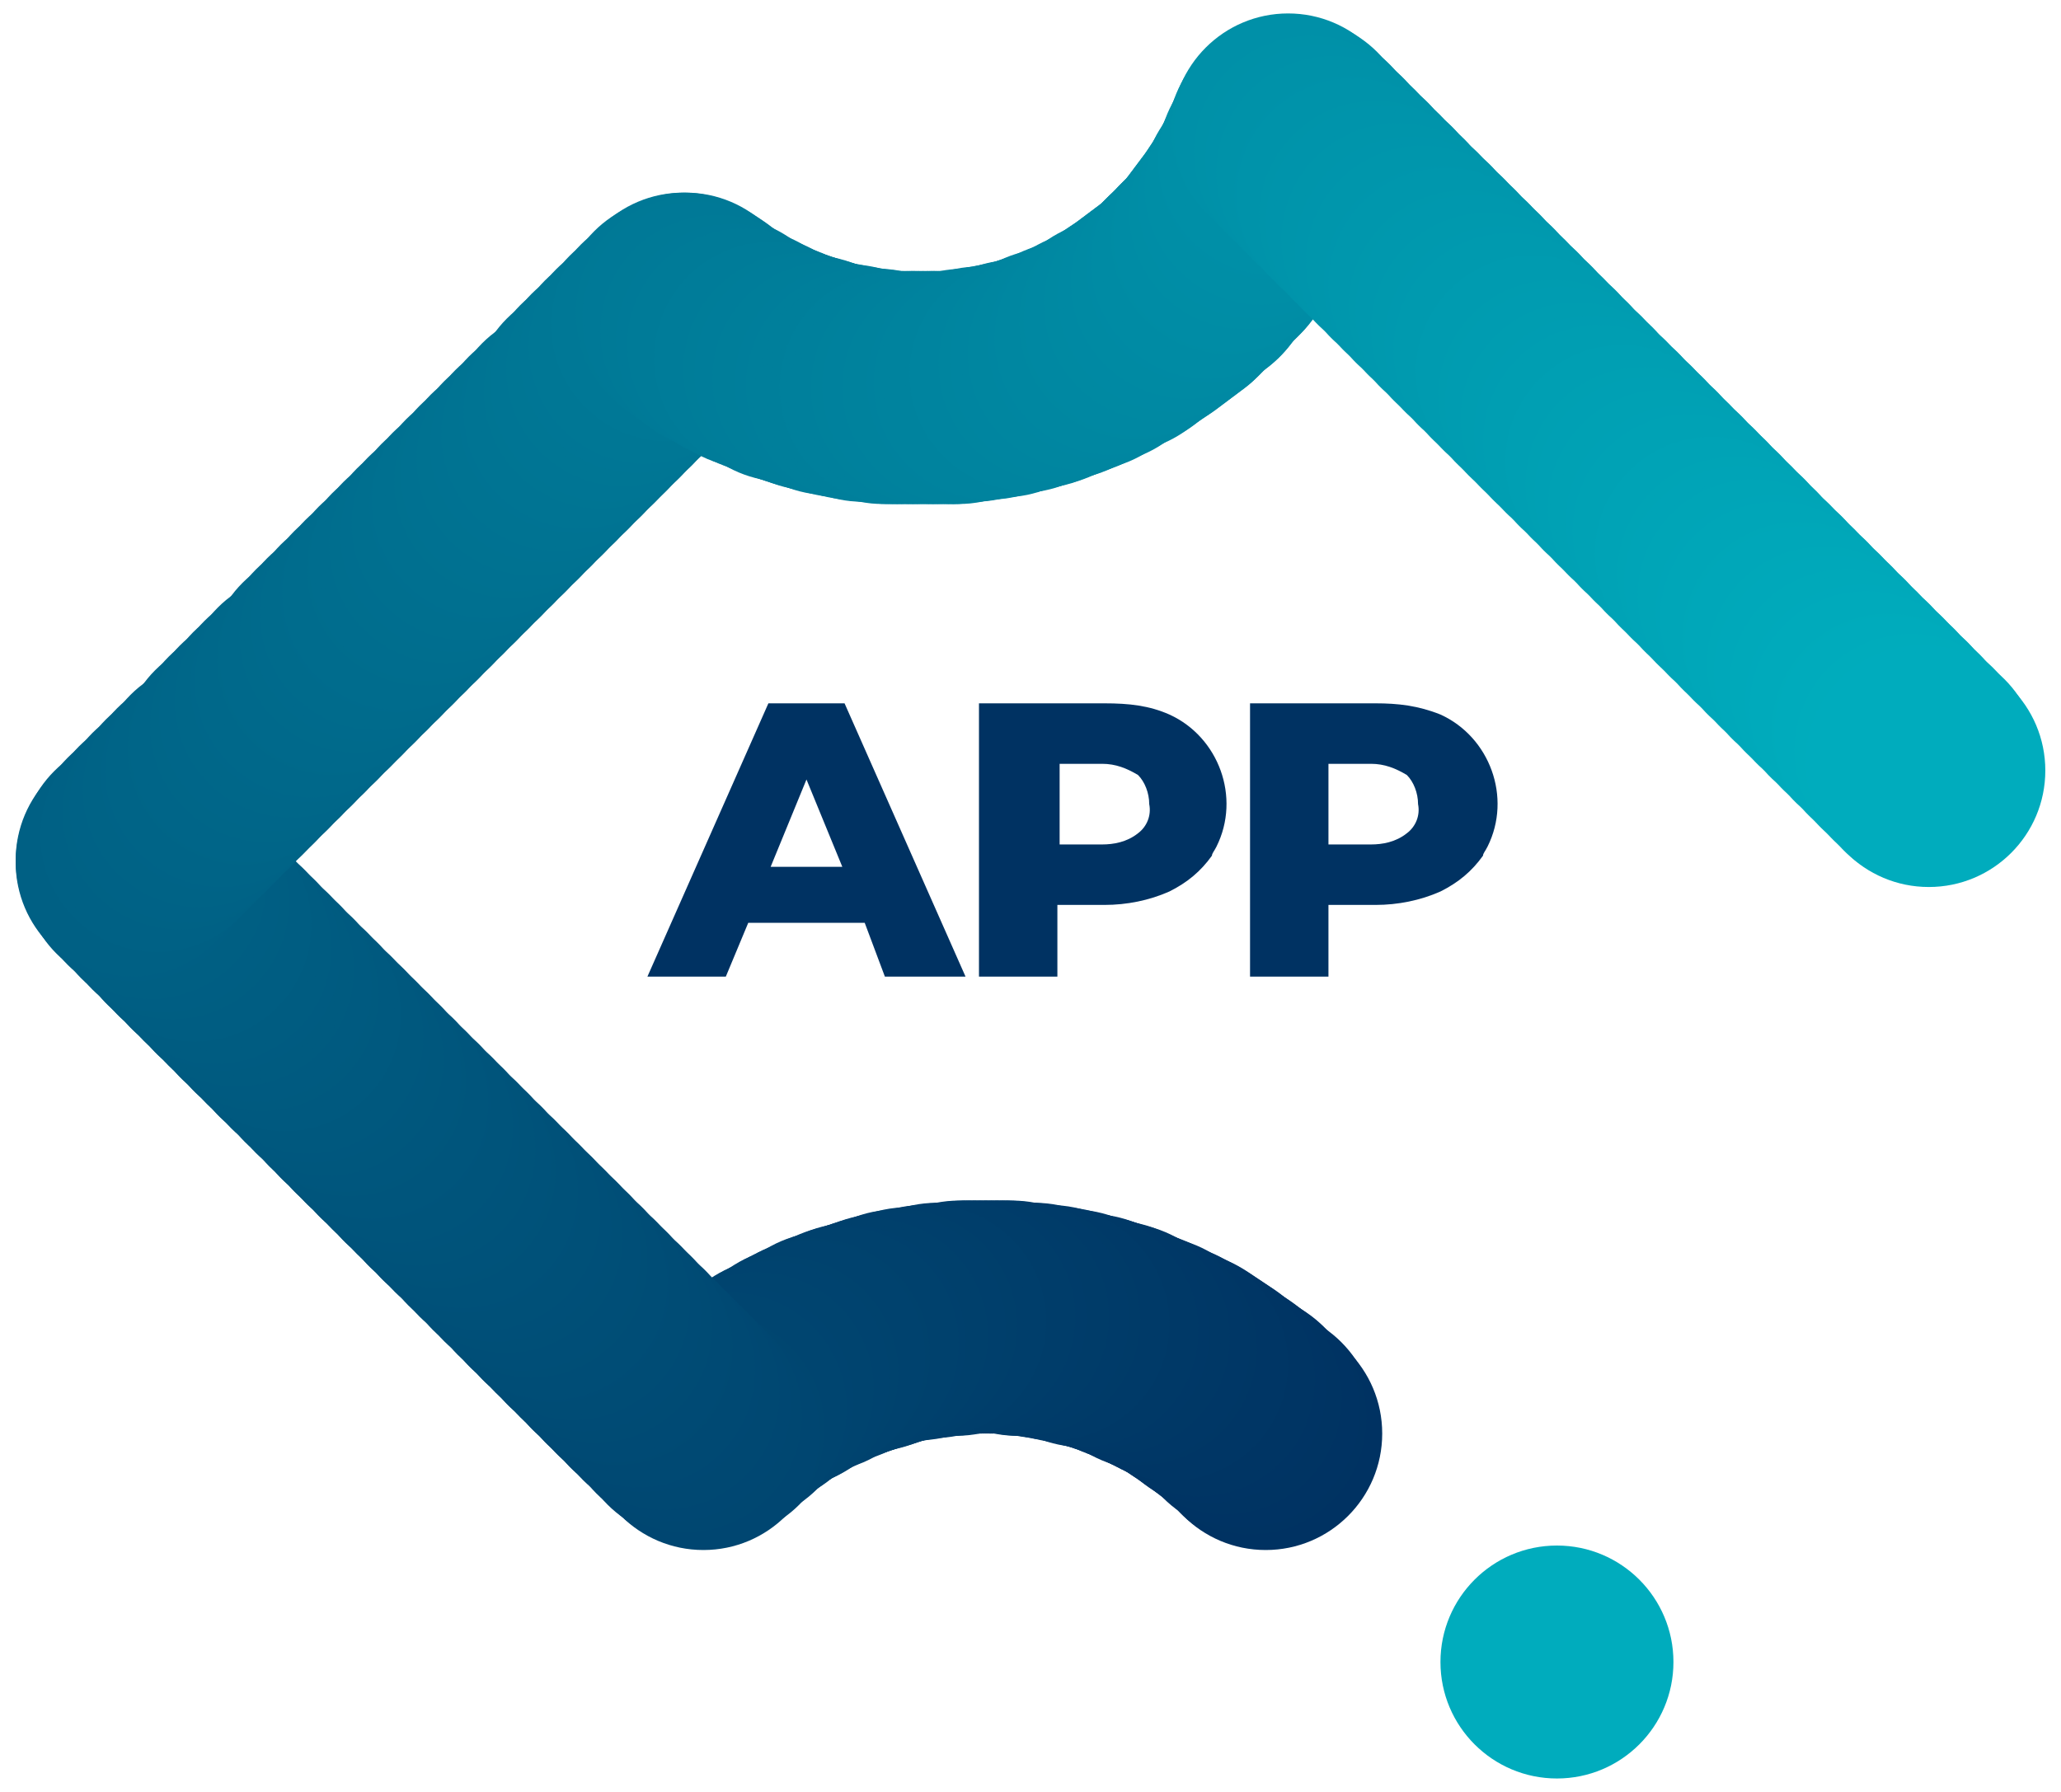 <svg xmlns="http://www.w3.org/2000/svg" xmlns:xlink="http://www.w3.org/1999/xlink" class="app-logo" viewBox="0 0 92 80">
 <g id="app-logo">
  <title>App logo</title>
  <path id="Path_34" fill="#003262" d="M38.6,41.2h-5.2l-1,2.4h-3.5l5.4-12.2h3.4l5.4,12.2h-3.6L38.6,41.2z M37.6,38.7L36,34.8
		l-1.6,3.9L37.6,38.7z"></path>
  <path id="Path_35" fill="#003262" d="M52.2,31.9c2.2,1,3.2,3.7,2.1,5.9c-0.1,0.2-0.2,0.3-0.2,0.4c-0.5,0.7-1.1,1.2-1.9,1.6
		c-0.9,0.4-1.9,0.6-2.9,0.6h-2.1v3.2h-3.5V31.4h5.6C50.4,31.4,51.3,31.5,52.2,31.9z M50.8,37.2c0.4-0.3,0.6-0.8,0.5-1.3
		c0-0.5-0.2-1-0.5-1.3c-0.5-0.3-1-0.5-1.6-0.5h-1.9v3.6h1.9C49.7,37.7,50.3,37.6,50.8,37.2z"></path>
  <path id="Path_36" fill="#003262" d="M64.3,31.9c2.2,1,3.2,3.7,2.1,5.9c-0.1,0.2-0.2,0.3-0.2,0.4c-0.5,0.7-1.1,1.2-1.9,1.6
		c-0.9,0.4-1.9,0.6-2.9,0.6h-2.1v3.2h-3.5V31.4h5.6C62.4,31.4,63.3,31.5,64.3,31.9z M62.8,37.2c0.4-0.3,0.6-0.8,0.5-1.3
		c0-0.5-0.2-1-0.5-1.3c-0.5-0.3-1-0.5-1.6-0.5h-1.9v3.6h1.9C61.7,37.7,62.3,37.6,62.8,37.2z"></path>
  <circle id="Ellipse_2" fill="#003262" cx="56.5" cy="64" r="5.2"></circle>
  <circle id="Ellipse_3" fill="#003262" cx="56.4" cy="63.9" r="5.2"></circle>
  <circle id="Ellipse_4" fill="#003262" cx="56.3" cy="63.8" r="5.2"></circle>
  <circle id="Ellipse_5" fill="#003262" cx="56.2" cy="63.6" r="5.2"></circle>
  <circle id="Ellipse_6" fill="#003262" cx="56" cy="63.5" r="5.2"></circle>
  <circle id="Ellipse_7" fill="#003262" cx="55.9" cy="63.4" r="5.2"></circle>
  <circle id="Ellipse_8" fill="#003362" cx="55.8" cy="63.3" r="5.2"></circle>
  <circle id="Ellipse_9" fill="#003362" cx="55.6" cy="63.2" r="5.2"></circle>
  <circle id="Ellipse_10" fill="#003363" cx="55.5" cy="63" r="5.2"></circle>
  <circle id="Ellipse_11" fill="#003363" cx="55.4" cy="62.9" r="5.2"></circle>
  <circle id="Ellipse_12" fill="#003363" cx="55.2" cy="62.8" r="5.2"></circle>
  <circle id="Ellipse_13" fill="#003363" cx="55.1" cy="62.7" r="5.2"></circle>
  <circle id="Ellipse_14" fill="#003363" cx="54.9" cy="62.6" r="5.2"></circle>
  <circle id="Ellipse_15" fill="#003363" cx="54.8" cy="62.5" r="5.2"></circle>
  <circle id="Ellipse_16" fill="#003463" cx="54.7" cy="62.4" r="5.2"></circle>
  <circle id="Ellipse_17" fill="#003463" cx="54.5" cy="62.3" r="5.2"></circle>
  <circle id="Ellipse_18" fill="#003463" cx="54.4" cy="62.2" r="5.2"></circle>
  <circle id="Ellipse_19" fill="#003463" cx="54.2" cy="62.1" r="5.2"></circle>
  <circle id="Ellipse_20" fill="#003463" cx="54.1" cy="62" r="5.2"></circle>
  <circle id="Ellipse_21" fill="#003464" cx="54" cy="61.9" r="5.2"></circle>
  <circle id="Ellipse_22" fill="#003464" cx="53.8" cy="61.8" r="5.2"></circle>
  <circle id="Ellipse_23" fill="#003464" cx="53.7" cy="61.7" r="5.2"></circle>
  <circle id="Ellipse_24" fill="#003564" cx="53.5" cy="61.6" r="5.2"></circle>
  <circle id="Ellipse_25" fill="#003564" cx="53.4" cy="61.5" r="5.2"></circle>
  <circle id="Ellipse_26" fill="#003564" cx="53.2" cy="61.4" r="5.2"></circle>
  <circle id="Ellipse_27" fill="#003564" cx="53.1" cy="61.3" r="5.2"></circle>
  <circle id="Ellipse_28" fill="#003564" cx="52.9" cy="61.2" r="5.2"></circle>
  <circle id="Ellipse_29" fill="#003564" cx="52.8" cy="61.1" r="5.2"></circle>
  <circle id="Ellipse_30" fill="#003564" cx="52.6" cy="61" r="5.2"></circle>
  <circle id="Ellipse_31" fill="#003564" cx="52.5" cy="61" r="5.2"></circle>
  <circle id="Ellipse_32" fill="#003665" cx="52.3" cy="60.9" r="5.2"></circle>
  <circle id="Ellipse_33" fill="#003665" cx="52.2" cy="60.8" r="5.2"></circle>
  <circle id="Ellipse_34" fill="#003665" cx="52" cy="60.7" r="5.2"></circle>
  <circle id="Ellipse_35" fill="#003665" cx="51.9" cy="60.7" r="5.2"></circle>
  <circle id="Ellipse_36" fill="#003665" cx="51.7" cy="60.6" r="5.2"></circle>
  <circle id="Ellipse_37" fill="#003665" cx="51.5" cy="60.5" r="5.2"></circle>
  <circle id="Ellipse_38" fill="#003665" cx="51.4" cy="60.4" r="5.2"></circle>
  <circle id="Ellipse_39" fill="#003665" cx="51.2" cy="60.4" r="5.2"></circle>
  <circle id="Ellipse_40" fill="#003665" cx="51.1" cy="60.3" r="5.2"></circle>
  <circle id="Ellipse_41" fill="#003765" cx="50.9" cy="60.2" r="5.2"></circle>
  <circle id="Ellipse_42" fill="#003765" cx="50.8" cy="60.2" r="5.2"></circle>
  <circle id="Ellipse_43" fill="#003766" cx="50.6" cy="60.1" r="5.2"></circle>
  <circle id="Ellipse_44" fill="#003766" cx="50.4" cy="60" r="5.2"></circle>
  <circle id="Ellipse_45" fill="#003766" cx="50.3" cy="60" r="5.2"></circle>
  <circle id="Ellipse_46" fill="#003766" cx="50.1" cy="59.9" r="5.2"></circle>
  <circle id="Ellipse_47" fill="#003766" cx="50" cy="59.8" r="5.2"></circle>
  <circle id="Ellipse_48" fill="#003766" cx="49.8" cy="59.8" r="5.2"></circle>
  <circle id="Ellipse_49" fill="#003866" cx="49.7" cy="59.7" r="5.2"></circle>
  <circle id="Ellipse_50" fill="#003866" cx="49.5" cy="59.7" r="5.2"></circle>
  <circle id="Ellipse_51" fill="#003866" cx="49.3" cy="59.6" r="5.2"></circle>
  <circle id="Ellipse_52" fill="#003866" cx="49.2" cy="59.6" r="5.2"></circle>
  <circle id="Ellipse_53" fill="#003866" cx="49" cy="59.5" r="5.2"></circle>
  <circle id="Ellipse_54" fill="#003867" cx="48.8" cy="59.5" r="5.2"></circle>
  <circle id="Ellipse_55" fill="#003867" cx="48.7" cy="59.4" r="5.2"></circle>
  <circle id="Ellipse_56" fill="#003867" cx="48.5" cy="59.4" r="5.2"></circle>
  <circle id="Ellipse_57" fill="#003967" cx="48.3" cy="59.4" r="5.2"></circle>
  <circle id="Ellipse_58" fill="#003967" cx="48.2" cy="59.3" r="5.2"></circle>
  <circle id="Ellipse_59" fill="#003967" cx="48" cy="59.3" r="5.2"></circle>
  <circle id="Ellipse_60" fill="#003967" cx="47.9" cy="59.2" r="5.2"></circle>
  <circle id="Ellipse_61" fill="#003967" cx="47.7" cy="59.2" r="5.2"></circle>
  <circle id="Ellipse_62" fill="#003967" cx="47.5" cy="59.2" r="5.2"></circle>
  <circle id="Ellipse_63" fill="#003967" cx="47.4" cy="59.1" r="5.2"></circle>
  <circle id="Ellipse_64" fill="#003967" cx="47.2" cy="59.1" r="5.2"></circle>
  <circle id="Ellipse_65" fill="#003A68" cx="47" cy="59.1" r="5.2"></circle>
  <circle id="Ellipse_66" fill="#003A68" cx="46.9" cy="59" r="5.2"></circle>
  <circle id="Ellipse_67" fill="#003A68" cx="46.7" cy="59" r="5.2"></circle>
  <circle id="Ellipse_68" fill="#003A68" cx="46.5" cy="59" r="5.2"></circle>
  <circle id="Ellipse_69" fill="#003A68" cx="46.4" cy="59" r="5.2"></circle>
  <circle id="Ellipse_70" fill="#003A68" cx="46.2" cy="58.9" r="5.2"></circle>
  <circle id="Ellipse_71" fill="#003A68" cx="46" cy="58.9" r="5.2"></circle>
  <circle id="Ellipse_72" fill="#003A68" cx="45.9" cy="58.9" r="5.2"></circle>
  <circle id="Ellipse_73" fill="#003B68" cx="45.7" cy="58.9" r="5.2"></circle>
  <circle id="Ellipse_74" fill="#003B68" cx="45.5" cy="58.9" r="5.2"></circle>
  <circle id="Ellipse_75" fill="#003B68" cx="45.4" cy="58.9" r="5.2"></circle>
  <circle id="Ellipse_76" fill="#003B69" cx="45.2" cy="58.8" r="5.2"></circle>
  <circle id="Ellipse_77" fill="#003B69" cx="45" cy="58.8" r="5.2"></circle>
  <circle id="Ellipse_78" fill="#003B69" cx="44.8" cy="58.8" r="5.2"></circle>
  <circle id="Ellipse_79" fill="#003B69" cx="44.7" cy="58.8" r="5.2"></circle>
  <circle id="Ellipse_80" fill="#003B69" cx="44.5" cy="58.8" r="5.2"></circle>
  <circle id="Ellipse_81" fill="#003C69" cx="44.3" cy="58.8" r="5.2"></circle>
  <circle id="Ellipse_82" fill="#003C69" cx="44.2" cy="58.8" r="5.2"></circle>
  <circle id="Ellipse_83" fill="#003C69" cx="44" cy="58.8" r="5.2"></circle>
  <circle id="Ellipse_84" fill="#003C69" cx="43.8" cy="58.8" r="5.2"></circle>
  <circle id="Ellipse_85" fill="#003C69" cx="43.7" cy="58.8" r="5.2"></circle>
  <circle id="Ellipse_86" fill="#003C69" cx="43.5" cy="58.8" r="5.2"></circle>
  <circle id="Ellipse_87" fill="#003C6A" cx="43.3" cy="58.8" r="5.2"></circle>
  <circle id="Ellipse_88" fill="#003C6A" cx="43.2" cy="58.8" r="5.2"></circle>
  <circle id="Ellipse_89" fill="#003C6A" cx="43" cy="58.8" r="5.2"></circle>
  <circle id="Ellipse_90" fill="#003D6A" cx="42.8" cy="58.8" r="5.2"></circle>
  <circle id="Ellipse_91" fill="#003D6A" cx="42.7" cy="58.9" r="5.2"></circle>
  <circle id="Ellipse_92" fill="#003D6A" cx="42.5" cy="58.9" r="5.2"></circle>
  <circle id="Ellipse_93" fill="#003D6A" cx="42.3" cy="58.9" r="5.2"></circle>
  <circle id="Ellipse_94" fill="#003D6A" cx="42.2" cy="58.9" r="5.2"></circle>
  <circle id="Ellipse_95" fill="#003D6A" cx="42" cy="58.9" r="5.2"></circle>
  <circle id="Ellipse_96" fill="#003D6A" cx="41.8" cy="58.9" r="5.2"></circle>
  <circle id="Ellipse_97" fill="#003D6A" cx="41.7" cy="59" r="5.2"></circle>
  <circle id="Ellipse_98" fill="#003E6B" cx="41.5" cy="59" r="5.2"></circle>
  <circle id="Ellipse_99" fill="#003E6B" cx="41.3" cy="59" r="5.2"></circle>
  <circle id="Ellipse_100" fill="#003E6B" cx="41.2" cy="59" r="5.2"></circle>
  <circle id="Ellipse_101" fill="#003E6B" cx="41" cy="59.1" r="5.2"></circle>
  <circle id="Ellipse_102" fill="#003E6B" cx="40.8" cy="59.1" r="5.2"></circle>
  <circle id="Ellipse_103" fill="#003E6B" cx="40.7" cy="59.1" r="5.2"></circle>
  <circle id="Ellipse_104" fill="#003E6B" cx="40.5" cy="59.1" r="5.2"></circle>
  <circle id="Ellipse_105" fill="#003E6B" cx="40.3" cy="59.2" r="5.2"></circle>
  <circle id="Ellipse_106" fill="#003F6B" cx="40.2" cy="59.2" r="5.2"></circle>
  <circle id="Ellipse_107" fill="#003F6B" cx="40" cy="59.2" r="5.2"></circle>
  <circle id="Ellipse_108" fill="#003F6B" cx="39.8" cy="59.3" r="5.2"></circle>
  <circle id="Ellipse_109" fill="#003F6C" cx="39.7" cy="59.3" r="5.2"></circle>
  <circle id="Ellipse_110" fill="#003F6C" cx="39.5" cy="59.4" r="5.2"></circle>
  <circle id="Ellipse_111" fill="#003F6C" cx="39.3" cy="59.4" r="5.2"></circle>
  <circle id="Ellipse_112" fill="#003F6C" cx="39.2" cy="59.5" r="5.2"></circle>
  <circle id="Ellipse_113" fill="#003F6C" cx="39" cy="59.5" r="5.2"></circle>
  <circle id="Ellipse_114" fill="#00406C" cx="38.9" cy="59.6" r="5.2"></circle>
  <circle id="Ellipse_115" fill="#00406C" cx="38.7" cy="59.6" r="5.2"></circle>
  <circle id="Ellipse_116" fill="#00406C" cx="38.5" cy="59.7" r="5.2"></circle>
  <circle id="Ellipse_117" fill="#00406C" cx="38.4" cy="59.7" r="5.2"></circle>
  <circle id="Ellipse_118" fill="#00406C" cx="38.2" cy="59.8" r="5.2"></circle>
  <circle id="Ellipse_119" fill="#00406C" cx="38" cy="59.8" r="5.2"></circle>
  <circle id="Ellipse_120" fill="#00406D" cx="37.9" cy="59.9" r="5.2"></circle>
  <circle id="Ellipse_121" fill="#00406D" cx="37.7" cy="59.9" r="5.2"></circle>
  <circle id="Ellipse_122" fill="#00416D" cx="37.6" cy="60" r="5.2"></circle>
  <circle id="Ellipse_123" fill="#00416D" cx="37.4" cy="60.1" r="5.2"></circle>
  <circle id="Ellipse_124" fill="#00416D" cx="37.2" cy="60.1" r="5.2"></circle>
  <circle id="Ellipse_125" fill="#00416D" cx="37.1" cy="60.2" r="5.2"></circle>
  <circle id="Ellipse_126" fill="#00416D" cx="36.9" cy="60.2" r="5.2"></circle>
  <circle id="Ellipse_127" fill="#00416D" cx="36.8" cy="60.3" r="5.2"></circle>
  <circle id="Ellipse_128" fill="#00416D" cx="36.6" cy="60.4" r="5.2"></circle>
  <circle id="Ellipse_129" fill="#00416D" cx="36.5" cy="60.5" r="5.2"></circle>
  <circle id="Ellipse_130" fill="#00426D" cx="36.3" cy="60.5" r="5.2"></circle>
  <circle id="Ellipse_131" fill="#00426E" cx="36.1" cy="60.6" r="5.2"></circle>
  <circle id="Ellipse_132" fill="#00426E" cx="36" cy="60.7" r="5.2"></circle>
  <circle id="Ellipse_133" fill="#00426E" cx="35.8" cy="60.8" r="5.2"></circle>
  <circle id="Ellipse_134" fill="#00426E" cx="35.7" cy="60.8" r="5.2"></circle>
  <circle id="Ellipse_135" fill="#00426E" cx="35.5" cy="60.9" r="5.2"></circle>
  <circle id="Ellipse_136" fill="#00426E" cx="35.4" cy="61" r="5.2"></circle>
  <circle id="Ellipse_137" fill="#00426E" cx="35.2" cy="61.1" r="5.2"></circle>
  <circle id="Ellipse_138" fill="#00426E" cx="35.1" cy="61.2" r="5.2"></circle>
  <circle id="Ellipse_139" fill="#00436E" cx="34.9" cy="61.3" r="5.2"></circle>
  <circle id="Ellipse_140" fill="#00436E" cx="34.8" cy="61.3" r="5.2"></circle>
  <circle id="Ellipse_141" fill="#00436E" cx="34.6" cy="61.4" r="5.2"></circle>
  <circle id="Ellipse_142" fill="#00436F" cx="34.5" cy="61.5" r="5.2"></circle>
  <circle id="Ellipse_143" fill="#00436F" cx="34.3" cy="61.6" r="5.2"></circle>
  <circle id="Ellipse_144" fill="#00436F" cx="34.2" cy="61.7" r="5.2"></circle>
  <circle id="Ellipse_145" fill="#00436F" cx="34" cy="61.8" r="5.2"></circle>
  <circle id="Ellipse_146" fill="#00436F" cx="33.9" cy="61.9" r="5.2"></circle>
  <circle id="Ellipse_147" fill="#00446F" cx="33.8" cy="62" r="5.2"></circle>
  <circle id="Ellipse_148" fill="#00446F" cx="33.6" cy="62.1" r="5.2"></circle>
  <circle id="Ellipse_149" fill="#00446F" cx="33.5" cy="62.2" r="5.2"></circle>
  <circle id="Ellipse_150" fill="#00446F" cx="33.3" cy="62.3" r="5.2"></circle>
  <circle id="Ellipse_151" fill="#00446F" cx="33.2" cy="62.4" r="5.2"></circle>
  <circle id="Ellipse_152" fill="#00446F" cx="33.1" cy="62.5" r="5.2"></circle>
  <circle id="Ellipse_153" fill="#004470" cx="32.9" cy="62.6" r="5.2"></circle>
  <circle id="Ellipse_154" fill="#004470" cx="32.8" cy="62.8" r="5.2"></circle>
  <circle id="Ellipse_155" fill="#004570" cx="32.6" cy="62.9" r="5.2"></circle>
  <circle id="Ellipse_156" fill="#004570" cx="32.5" cy="63" r="5.2"></circle>
  <circle id="Ellipse_157" fill="#004570" cx="32.4" cy="63.1" r="5.2"></circle>
  <circle id="Ellipse_158" fill="#004570" cx="32.2" cy="63.2" r="5.2"></circle>
  <circle id="Ellipse_159" fill="#004570" cx="32.1" cy="63.3" r="5.2"></circle>
  <circle id="Ellipse_160" fill="#004570" cx="32" cy="63.5" r="5.2"></circle>
  <circle id="Ellipse_161" fill="#004570" cx="31.8" cy="63.6" r="5.2"></circle>
  <circle id="Ellipse_162" fill="#004570" cx="31.7" cy="63.7" r="5.2"></circle>
  <circle id="Ellipse_163" fill="#004670" cx="31.6" cy="63.8" r="5.2"></circle>
  <circle id="Ellipse_164" fill="#004671" cx="31.4" cy="64" r="5.2"></circle>
  <circle id="Ellipse_165" fill="#004671" cx="31.3" cy="63.9" r="5.2"></circle>
  <circle id="Ellipse_166" fill="#004671" cx="31.2" cy="63.8" r="5.2"></circle>
  <circle id="Ellipse_167" fill="#004671" cx="31.1" cy="63.7" r="5.2"></circle>
  <circle id="Ellipse_168" fill="#004671" cx="31" cy="63.6" r="5.2"></circle>
  <circle id="Ellipse_169" fill="#004671" cx="30.8" cy="63.5" r="5.2"></circle>
  <circle id="Ellipse_170" fill="#004671" cx="30.7" cy="63.3" r="5.2"></circle>
  <circle id="Ellipse_171" fill="#004771" cx="30.6" cy="63.2" r="5.2"></circle>
  <circle id="Ellipse_172" fill="#004771" cx="30.5" cy="63.1" r="5.2"></circle>
  <circle id="Ellipse_173" fill="#004771" cx="30.3" cy="63" r="5.2"></circle>
  <circle id="Ellipse_174" fill="#004771" cx="30.2" cy="62.8" r="5.2"></circle>
  <circle id="Ellipse_175" fill="#004772" cx="30.1" cy="62.7" r="5.2"></circle>
  <circle id="Ellipse_176" fill="#004772" cx="30" cy="62.6" r="5.2"></circle>
  <circle id="Ellipse_177" fill="#004772" cx="29.9" cy="62.5" r="5.2"></circle>
  <circle id="Ellipse_178" fill="#004772" cx="29.7" cy="62.4" r="5.2"></circle>
  <circle id="Ellipse_179" fill="#004872" cx="29.6" cy="62.2" r="5.2"></circle>
  <circle id="Ellipse_180" fill="#004872" cx="29.5" cy="62.1" r="5.2"></circle>
  <circle id="Ellipse_181" fill="#004872" cx="29.4" cy="62" r="5.2"></circle>
  <circle id="Ellipse_182" fill="#004872" cx="29.2" cy="61.9" r="5.2"></circle>
  <circle id="Ellipse_183" fill="#004872" cx="29.1" cy="61.8" r="5.2"></circle>
  <circle id="Ellipse_184" fill="#004872" cx="29" cy="61.6" r="5.2"></circle>
  <circle id="Ellipse_185" fill="#004872" cx="28.9" cy="61.5" r="5.2"></circle>
  <circle id="Ellipse_186" fill="#004873" cx="28.8" cy="61.4" r="5.2"></circle>
  <circle id="Ellipse_187" fill="#004873" cx="28.6" cy="61.3" r="5.2"></circle>
  <circle id="Ellipse_188" fill="#004973" cx="28.5" cy="61.2" r="5.2"></circle>
  <circle id="Ellipse_189" fill="#004973" cx="28.4" cy="61" r="5.2"></circle>
  <circle id="Ellipse_190" fill="#004973" cx="28.3" cy="60.9" r="5.2"></circle>
  <circle id="Ellipse_191" fill="#004973" cx="28.1" cy="60.8" r="5.2"></circle>
  <circle id="Ellipse_192" fill="#004973" cx="28" cy="60.7" r="5.2"></circle>
  <circle id="Ellipse_193" fill="#004973" cx="27.9" cy="60.5" r="5.2"></circle>
  <circle id="Ellipse_194" fill="#004973" cx="27.8" cy="60.4" r="5.2"></circle>
  <circle id="Ellipse_195" fill="#004973" cx="27.7" cy="60.3" r="5.2"></circle>
  <circle id="Ellipse_196" fill="#004A73" cx="27.5" cy="60.2" r="5.2"></circle>
  <circle id="Ellipse_197" fill="#004A74" cx="27.4" cy="60.1" r="5.2"></circle>
  <circle id="Ellipse_198" fill="#004A74" cx="27.3" cy="59.9" r="5.2"></circle>
  <circle id="Ellipse_199" fill="#004A74" cx="27.2" cy="59.8" r="5.2"></circle>
  <circle id="Ellipse_200" fill="#004A74" cx="27.1" cy="59.7" r="5.2"></circle>
  <circle id="Ellipse_201" fill="#004A74" cx="26.9" cy="59.6" r="5.2"></circle>
  <circle id="Ellipse_202" fill="#004A74" cx="26.8" cy="59.4" r="5.2"></circle>
  <circle id="Ellipse_203" fill="#004A74" cx="26.7" cy="59.3" r="5.2"></circle>
  <circle id="Ellipse_204" fill="#004B74" cx="26.6" cy="59.2" r="5.2"></circle>
  <circle id="Ellipse_205" fill="#004B74" cx="26.4" cy="59.1" r="5.2"></circle>
  <circle id="Ellipse_206" fill="#004B74" cx="26.3" cy="59" r="5.2"></circle>
  <circle id="Ellipse_207" fill="#004B74" cx="26.2" cy="58.8" r="5.2"></circle>
  <circle id="Ellipse_208" fill="#004B75" cx="26.1" cy="58.7" r="5.2"></circle>
  <circle id="Ellipse_209" fill="#004B75" cx="26" cy="58.6" r="5.2"></circle>
  <circle id="Ellipse_210" fill="#004B75" cx="25.8" cy="58.5" r="5.2"></circle>
  <circle id="Ellipse_211" fill="#004B75" cx="25.7" cy="58.3" r="5.2"></circle>
  <circle id="Ellipse_212" fill="#004C75" cx="25.6" cy="58.2" r="5.2"></circle>
  <circle id="Ellipse_213" fill="#004C75" cx="25.5" cy="58.1" r="5.2"></circle>
  <circle id="Ellipse_214" fill="#004C75" cx="25.3" cy="58" r="5.2"></circle>
  <circle id="Ellipse_215" fill="#004C75" cx="25.2" cy="57.9" r="5.2"></circle>
  <circle id="Ellipse_216" fill="#004C75" cx="25.1" cy="57.7" r="5.2"></circle>
  <circle id="Ellipse_217" fill="#004C75" cx="25" cy="57.6" r="5.2"></circle>
  <circle id="Ellipse_218" fill="#004C75" cx="24.9" cy="57.5" r="5.2"></circle>
  <circle id="Ellipse_219" fill="#004C76" cx="24.7" cy="57.4" r="5.2"></circle>
  <circle id="Ellipse_220" fill="#004D76" cx="24.6" cy="57.3" r="5.2"></circle>
  <circle id="Ellipse_221" fill="#004D76" cx="24.5" cy="57.1" r="5.2"></circle>
  <circle id="Ellipse_222" fill="#004D76" cx="24.4" cy="57" r="5.2"></circle>
  <circle id="Ellipse_223" fill="#004D76" cx="24.3" cy="56.9" r="5.2"></circle>
  <circle id="Ellipse_224" fill="#004D76" cx="24.1" cy="56.8" r="5.2"></circle>
  <circle id="Ellipse_225" fill="#004D76" cx="24" cy="56.6" r="5.2"></circle>
  <circle id="Ellipse_226" fill="#004D76" cx="23.9" cy="56.5" r="5.2"></circle>
  <circle id="Ellipse_227" fill="#004D76" cx="23.8" cy="56.4" r="5.2"></circle>
  <circle id="Ellipse_228" fill="#004E76" cx="23.7" cy="56.3" r="5.2"></circle>
  <circle id="Ellipse_229" fill="#004E76" cx="23.5" cy="56.2" r="5.2"></circle>
  <circle id="Ellipse_230" fill="#004E77" cx="23.4" cy="56" r="5.2"></circle>
  <circle id="Ellipse_231" fill="#004E77" cx="23.3" cy="55.9" r="5.2"></circle>
  <circle id="Ellipse_232" fill="#004E77" cx="23.2" cy="55.8" r="5.2"></circle>
  <circle id="Ellipse_233" fill="#004E77" cx="23" cy="55.7" r="5.2"></circle>
  <circle id="Ellipse_234" fill="#004E77" cx="22.9" cy="55.5" r="5.2"></circle>
  <circle id="Ellipse_235" fill="#004E77" cx="22.8" cy="55.4" r="5.2"></circle>
  <circle id="Ellipse_236" fill="#004E77" cx="22.7" cy="55.3" r="5.2"></circle>
  <circle id="Ellipse_237" fill="#004F77" cx="22.6" cy="55.2" r="5.2"></circle>
  <circle id="Ellipse_238" fill="#004F77" cx="22.4" cy="55.1" r="5.2"></circle>
  <circle id="Ellipse_239" fill="#004F77" cx="22.3" cy="54.9" r="5.2"></circle>
  <circle id="Ellipse_240" fill="#004F77" cx="22.2" cy="54.8" r="5.2"></circle>
  <circle id="Ellipse_241" fill="#004F78" cx="22.1" cy="54.7" r="5.2"></circle>
  <circle id="Ellipse_242" fill="#004F78" cx="21.9" cy="54.6" r="5.2"></circle>
  <circle id="Ellipse_243" fill="#004F78" cx="21.8" cy="54.4" r="5.2"></circle>
  <circle id="Ellipse_244" fill="#004F78" cx="21.7" cy="54.3" r="5.2"></circle>
  <circle id="Ellipse_245" fill="#005078" cx="21.6" cy="54.2" r="5.2"></circle>
  <circle id="Ellipse_246" fill="#005078" cx="21.5" cy="54.1" r="5.2"></circle>
  <circle id="Ellipse_247" fill="#005078" cx="21.3" cy="54" r="5.2"></circle>
  <circle id="Ellipse_248" fill="#005078" cx="21.2" cy="53.8" r="5.2"></circle>
  <circle id="Ellipse_249" fill="#005078" cx="21.1" cy="53.7" r="5.2"></circle>
  <circle id="Ellipse_250" fill="#005078" cx="21" cy="53.6" r="5.2"></circle>
  <circle id="Ellipse_251" fill="#005078" cx="20.8" cy="53.5" r="5.2"></circle>
  <circle id="Ellipse_252" fill="#005079" cx="20.7" cy="53.4" r="5.2"></circle>
  <circle id="Ellipse_253" fill="#005179" cx="20.6" cy="53.2" r="5.2"></circle>
  <circle id="Ellipse_254" fill="#005179" cx="20.5" cy="53.1" r="5.2"></circle>
  <circle id="Ellipse_255" fill="#005179" cx="20.4" cy="53" r="5.2"></circle>
  <circle id="Ellipse_256" fill="#005179" cx="20.2" cy="52.9" r="5.2"></circle>
  <circle id="Ellipse_257" fill="#005179" cx="20.1" cy="52.8" r="5.2"></circle>
  <circle id="Ellipse_258" fill="#005179" cx="20" cy="52.6" r="5.2"></circle>
  <circle id="Ellipse_259" fill="#005179" cx="19.9" cy="52.5" r="5.2"></circle>
  <circle id="Ellipse_260" fill="#005179" cx="19.8" cy="52.4" r="5.2"></circle>
  <circle id="Ellipse_261" fill="#005279" cx="19.6" cy="52.3" r="5.2"></circle>
  <circle id="Ellipse_262" fill="#005279" cx="19.5" cy="52.1" r="5.2"></circle>
  <circle id="Ellipse_263" fill="#00527A" cx="19.4" cy="52" r="5.2"></circle>
  <circle id="Ellipse_264" fill="#00527A" cx="19.3" cy="51.9" r="5.2"></circle>
  <circle id="Ellipse_265" fill="#00527A" cx="19.1" cy="51.8" r="5.2"></circle>
  <circle id="Ellipse_266" fill="#00527A" cx="19" cy="51.7" r="5.2"></circle>
  <circle id="Ellipse_267" fill="#00527A" cx="18.9" cy="51.5" r="5.2"></circle>
  <circle id="Ellipse_268" fill="#00527A" cx="18.8" cy="51.4" r="5.2"></circle>
  <circle id="Ellipse_269" fill="#00537A" cx="18.7" cy="51.3" r="5.2"></circle>
  <circle id="Ellipse_270" fill="#00537A" cx="18.5" cy="51.2" r="5.2"></circle>
  <circle id="Ellipse_271" fill="#00537A" cx="18.4" cy="51" r="5.2"></circle>
  <circle id="Ellipse_272" fill="#00537A" cx="18.3" cy="50.9" r="5.2"></circle>
  <circle id="Ellipse_273" fill="#00537A" cx="18.2" cy="50.8" r="5.2"></circle>
  <circle id="Ellipse_274" fill="#00537B" cx="18" cy="50.7" r="5.2"></circle>
  <circle id="Ellipse_275" fill="#00537B" cx="17.9" cy="50.6" r="5.2"></circle>
  <circle id="Ellipse_276" fill="#00537B" cx="17.8" cy="50.4" r="5.2"></circle>
  <circle id="Ellipse_277" fill="#00547B" cx="17.7" cy="50.3" r="5.2"></circle>
  <circle id="Ellipse_278" fill="#00547B" cx="17.6" cy="50.2" r="5.2"></circle>
  <circle id="Ellipse_279" fill="#00547B" cx="17.4" cy="50.1" r="5.2"></circle>
  <circle id="Ellipse_280" fill="#00547B" cx="17.3" cy="50" r="5.2"></circle>
  <circle id="Ellipse_281" fill="#00547B" cx="17.2" cy="49.8" r="5.2"></circle>
  <circle id="Ellipse_282" fill="#00547B" cx="17.1" cy="49.7" r="5.2"></circle>
  <circle id="Ellipse_283" fill="#00547B" cx="16.9" cy="49.6" r="5.2"></circle>
  <circle id="Ellipse_284" fill="#00547B" cx="16.8" cy="49.5" r="5.2"></circle>
  <circle id="Ellipse_285" fill="#00547C" cx="16.7" cy="49.3" r="5.2"></circle>
  <circle id="Ellipse_286" fill="#00557C" cx="16.6" cy="49.2" r="5.2"></circle>
  <circle id="Ellipse_287" fill="#00557C" cx="16.5" cy="49.1" r="5.2"></circle>
  <circle id="Ellipse_288" fill="#00557C" cx="16.3" cy="49" r="5.2"></circle>
  <circle id="Ellipse_289" fill="#00557C" cx="16.2" cy="48.9" r="5.2"></circle>
  <circle id="Ellipse_290" fill="#00557C" cx="16.1" cy="48.7" r="5.2"></circle>
  <circle id="Ellipse_291" fill="#00557C" cx="16" cy="48.6" r="5.2"></circle>
  <circle id="Ellipse_292" fill="#00557C" cx="15.9" cy="48.5" r="5.2"></circle>
  <circle id="Ellipse_293" fill="#00557C" cx="15.7" cy="48.4" r="5.2"></circle>
  <circle id="Ellipse_294" fill="#00567C" cx="15.6" cy="48.2" r="5.2"></circle>
  <circle id="Ellipse_295" fill="#00567C" cx="15.5" cy="48.1" r="5.2"></circle>
  <circle id="Ellipse_296" fill="#00567D" cx="15.4" cy="48" r="5.2"></circle>
  <circle id="Ellipse_297" fill="#00567D" cx="15.3" cy="47.9" r="5.2"></circle>
  <circle id="Ellipse_298" fill="#00567D" cx="15.1" cy="47.8" r="5.2"></circle>
  <circle id="Ellipse_299" fill="#00567D" cx="15" cy="47.6" r="5.2"></circle>
  <circle id="Ellipse_300" fill="#00567D" cx="14.9" cy="47.5" r="5.2"></circle>
  <circle id="Ellipse_301" fill="#00567D" cx="14.8" cy="47.4" r="5.2"></circle>
  <circle id="Ellipse_302" fill="#00577D" cx="14.6" cy="47.3" r="5.2"></circle>
  <circle id="Ellipse_303" fill="#00577D" cx="14.5" cy="47.1" r="5.2"></circle>
  <circle id="Ellipse_304" fill="#00577D" cx="14.4" cy="47" r="5.2"></circle>
  <circle id="Ellipse_305" fill="#00577D" cx="14.3" cy="46.9" r="5.2"></circle>
  <circle id="Ellipse_306" fill="#00577D" cx="14.2" cy="46.8" r="5.2"></circle>
  <circle id="Ellipse_307" fill="#00577E" cx="14" cy="46.7" r="5.2"></circle>
  <circle id="Ellipse_308" fill="#00577E" cx="13.9" cy="46.5" r="5.2"></circle>
  <circle id="Ellipse_309" fill="#00577E" cx="13.8" cy="46.4" r="5.2"></circle>
  <circle id="Ellipse_310" fill="#00587E" cx="13.7" cy="46.3" r="5.2"></circle>
  <circle id="Ellipse_311" fill="#00587E" cx="13.5" cy="46.2" r="5.2"></circle>
  <circle id="Ellipse_312" fill="#00587E" cx="13.4" cy="46.1" r="5.2"></circle>
  <circle id="Ellipse_313" fill="#00587E" cx="13.3" cy="45.9" r="5.2"></circle>
  <circle id="Ellipse_314" fill="#00587E" cx="13.2" cy="45.8" r="5.2"></circle>
  <circle id="Ellipse_315" fill="#00587E" cx="13.1" cy="45.7" r="5.2"></circle>
  <circle id="Ellipse_316" fill="#00587E" cx="12.9" cy="45.6" r="5.2"></circle>
  <circle id="Ellipse_317" fill="#00587E" cx="12.8" cy="45.4" r="5.2"></circle>
  <circle id="Ellipse_318" fill="#00597F" cx="12.7" cy="45.3" r="5.2"></circle>
  <circle id="Ellipse_319" fill="#00597F" cx="12.6" cy="45.2" r="5.2"></circle>
  <circle id="Ellipse_320" fill="#00597F" cx="12.4" cy="45.1" r="5.2"></circle>
  <circle id="Ellipse_321" fill="#00597F" cx="12.3" cy="45" r="5.2"></circle>
  <circle id="Ellipse_322" fill="#00597F" cx="12.2" cy="44.8" r="5.2"></circle>
  <circle id="Ellipse_323" fill="#00597F" cx="12.1" cy="44.7" r="5.2"></circle>
  <circle id="Ellipse_324" fill="#00597F" cx="12" cy="44.6" r="5.2"></circle>
  <circle id="Ellipse_325" fill="#00597F" cx="11.8" cy="44.5" r="5.2"></circle>
  <circle id="Ellipse_326" fill="#005A7F" cx="11.7" cy="44.4" r="5.2"></circle>
  <circle id="Ellipse_327" fill="#005A7F" cx="11.6" cy="44.2" r="5.2"></circle>
  <circle id="Ellipse_328" fill="#005A7F" cx="11.5" cy="44.1" r="5.2"></circle>
  <circle id="Ellipse_329" fill="#005A80" cx="11.4" cy="44" r="5.2"></circle>
  <circle id="Ellipse_330" fill="#005A80" cx="11.2" cy="43.9" r="5.2"></circle>
  <circle id="Ellipse_331" fill="#005A80" cx="11.1" cy="43.7" r="5.2"></circle>
  <circle id="Ellipse_332" fill="#005A80" cx="11" cy="43.6" r="5.2"></circle>
  <circle id="Ellipse_333" fill="#005A80" cx="10.9" cy="43.5" r="5.2"></circle>
  <circle id="Ellipse_334" fill="#005A80" cx="10.7" cy="43.4" r="5.2"></circle>
  <circle id="Ellipse_335" fill="#005B80" cx="10.6" cy="43.3" r="5.2"></circle>
  <circle id="Ellipse_336" fill="#005B80" cx="10.5" cy="43.1" r="5.2"></circle>
  <circle id="Ellipse_337" fill="#005B80" cx="10.4" cy="43" r="5.2"></circle>
  <circle id="Ellipse_338" fill="#005B80" cx="10.3" cy="42.9" r="5.2"></circle>
  <circle id="Ellipse_339" fill="#005B80" cx="10.1" cy="42.8" r="5.2"></circle>
  <circle id="Ellipse_340" fill="#005B81" cx="10" cy="42.6" r="5.2"></circle>
  <circle id="Ellipse_341" fill="#005B81" cx="9.9" cy="42.5" r="5.2"></circle>
  <circle id="Ellipse_342" fill="#005B81" cx="9.8" cy="42.4" r="5.2"></circle>
  <circle id="Ellipse_343" fill="#005C81" cx="9.6" cy="42.3" r="5.2"></circle>
  <circle id="Ellipse_344" fill="#005C81" cx="9.5" cy="42.2" r="5.2"></circle>
  <circle id="Ellipse_345" fill="#005C81" cx="9.4" cy="42" r="5.2"></circle>
  <circle id="Ellipse_346" fill="#005C81" cx="9.3" cy="41.9" r="5.2"></circle>
  <circle id="Ellipse_347" fill="#005C81" cx="9.2" cy="41.8" r="5.2"></circle>
  <circle id="Ellipse_348" fill="#005C81" cx="9" cy="41.7" r="5.2"></circle>
  <circle id="Ellipse_349" fill="#005C81" cx="8.9" cy="41.6" r="5.2"></circle>
  <circle id="Ellipse_350" fill="#005C81" cx="8.8" cy="41.4" r="5.2"></circle>
  <circle id="Ellipse_351" fill="#005D82" cx="8.7" cy="41.3" r="5.2"></circle>
  <circle id="Ellipse_352" fill="#005D82" cx="8.5" cy="41.2" r="5.2"></circle>
  <circle id="Ellipse_353" fill="#005D82" cx="8.4" cy="41.1" r="5.2"></circle>
  <circle id="Ellipse_354" fill="#005D82" cx="8.3" cy="40.9" r="5.2"></circle>
  <circle id="Ellipse_355" fill="#005D82" cx="8.2" cy="40.8" r="5.2"></circle>
  <circle id="Ellipse_356" fill="#005D82" cx="8.1" cy="40.7" r="5.2"></circle>
  <circle id="Ellipse_357" fill="#005D82" cx="8" cy="40.6" r="5.2"></circle>
  <circle id="Ellipse_358" fill="#005D82" cx="7.8" cy="40.5" r="5.2"></circle>
  <circle id="Ellipse_359" fill="#005E82" cx="7.7" cy="40.3" r="5.2"></circle>
  <circle id="Ellipse_360" fill="#005E82" cx="7.6" cy="40.2" r="5.2"></circle>
  <circle id="Ellipse_361" fill="#005E82" cx="7.5" cy="40.1" r="5.2"></circle>
  <circle id="Ellipse_362" fill="#005E83" cx="7.3" cy="40" r="5.2"></circle>
  <circle id="Ellipse_363" fill="#005E83" cx="7.2" cy="39.8" r="5.2"></circle>
  <circle id="Ellipse_364" fill="#005E83" cx="7.1" cy="39.7" r="5.2"></circle>
  <circle id="Ellipse_365" fill="#005E83" cx="7" cy="39.6" r="5.2"></circle>
  <circle id="Ellipse_366" fill="#005E83" cx="6.9" cy="39.5" r="5.2"></circle>
  <circle id="Ellipse_367" fill="#005F83" cx="6.7" cy="39.4" r="5.2"></circle>
  <circle id="Ellipse_368" fill="#005F83" cx="6.6" cy="39.2" r="5.2"></circle>
  <circle id="Ellipse_369" fill="#005F83" cx="6.5" cy="39.1" r="5.2"></circle>
  <circle id="Ellipse_370" fill="#005F83" cx="6.4" cy="39" r="5.2"></circle>
  <circle id="Ellipse_371" fill="#005F83" cx="6.2" cy="38.9" r="5.2"></circle>
  <circle id="Ellipse_372" fill="#005F83" cx="6.1" cy="38.7" r="5.2"></circle>
  <circle id="Ellipse_373" fill="#005F84" cx="6" cy="38.6" r="5.2"></circle>
  <circle id="Ellipse_374" fill="#005F84" cx="5.9" cy="38.5" r="5.2"></circle>
  <circle id="Ellipse_375" fill="#006084" cx="5.9" cy="38.4" r="5.2"></circle>
  <circle id="Ellipse_376" fill="#006084" cx="6" cy="38.3" r="5.2"></circle>
  <circle id="Ellipse_377" fill="#006084" cx="6.1" cy="38.1" r="5.2"></circle>
  <circle id="Ellipse_378" fill="#006084" cx="6.3" cy="38" r="5.2"></circle>
  <circle id="Ellipse_379" fill="#006084" cx="6.4" cy="37.9" r="5.2"></circle>
  <circle id="Ellipse_380" fill="#006084" cx="6.5" cy="37.8" r="5.2"></circle>
  <circle id="Ellipse_381" fill="#006084" cx="6.6" cy="37.7" r="5.2"></circle>
  <circle id="Ellipse_382" fill="#006084" cx="6.7" cy="37.5" r="5.2"></circle>
  <circle id="Ellipse_383" fill="#006084" cx="6.9" cy="37.4" r="5.2"></circle>
  <circle id="Ellipse_384" fill="#006185" cx="7" cy="37.3" r="5.2"></circle>
  <circle id="Ellipse_385" fill="#006185" cx="7.1" cy="37.2" r="5.2"></circle>
  <circle id="Ellipse_386" fill="#006185" cx="7.2" cy="37" r="5.2"></circle>
  <circle id="Ellipse_387" fill="#006185" cx="7.4" cy="36.9" r="5.2"></circle>
  <circle id="Ellipse_388" fill="#006185" cx="7.5" cy="36.8" r="5.2"></circle>
  <circle id="Ellipse_389" fill="#006185" cx="7.6" cy="36.7" r="5.2"></circle>
  <circle id="Ellipse_390" fill="#006185" cx="7.7" cy="36.6" r="5.2"></circle>
  <circle id="Ellipse_391" fill="#006185" cx="7.8" cy="36.4" r="5.2"></circle>
  <circle id="Ellipse_392" fill="#006285" cx="8" cy="36.3" r="5.2"></circle>
  <circle id="Ellipse_393" fill="#006285" cx="8.1" cy="36.2" r="5.2"></circle>
  <circle id="Ellipse_394" fill="#006285" cx="8.2" cy="36.1" r="5.2"></circle>
  <circle id="Ellipse_395" fill="#006286" cx="8.3" cy="36" r="5.2"></circle>
  <circle id="Ellipse_396" fill="#006286" cx="8.4" cy="35.8" r="5.2"></circle>
  <circle id="Ellipse_397" fill="#006286" cx="8.6" cy="35.7" r="5.2"></circle>
  <circle id="Ellipse_398" fill="#006286" cx="8.7" cy="35.6" r="5.2"></circle>
  <circle id="Ellipse_399" fill="#006286" cx="8.8" cy="35.5" r="5.2"></circle>
  <circle id="Ellipse_400" fill="#006386" cx="8.9" cy="35.3" r="5.2"></circle>
  <circle id="Ellipse_401" fill="#006386" cx="9.1" cy="35.2" r="5.2"></circle>
  <circle id="Ellipse_402" fill="#006386" cx="9.2" cy="35.1" r="5.2"></circle>
  <circle id="Ellipse_403" fill="#006386" cx="9.3" cy="35" r="5.2"></circle>
  <circle id="Ellipse_404" fill="#006386" cx="9.4" cy="34.9" r="5.2"></circle>
  <circle id="Ellipse_405" fill="#006386" cx="9.5" cy="34.7" r="5.2"></circle>
  <circle id="Ellipse_406" fill="#006387" cx="9.7" cy="34.6" r="5.2"></circle>
  <circle id="Ellipse_407" fill="#006387" cx="9.8" cy="34.5" r="5.2"></circle>
  <circle id="Ellipse_408" fill="#006487" cx="9.9" cy="34.4" r="5.2"></circle>
  <circle id="Ellipse_409" fill="#006487" cx="10" cy="34.3" r="5.2"></circle>
  <circle id="Ellipse_410" fill="#006487" cx="10.2" cy="34.1" r="5.2"></circle>
  <circle id="Ellipse_411" fill="#006487" cx="10.3" cy="34" r="5.2"></circle>
  <circle id="Ellipse_412" fill="#006487" cx="10.4" cy="33.9" r="5.2"></circle>
  <circle id="Ellipse_413" fill="#006487" cx="10.5" cy="33.8" r="5.2"></circle>
  <circle id="Ellipse_414" fill="#006487" cx="10.6" cy="33.6" r="5.2"></circle>
  <circle id="Ellipse_415" fill="#006487" cx="10.8" cy="33.5" r="5.2"></circle>
  <circle id="Ellipse_416" fill="#006587" cx="10.9" cy="33.4" r="5.2"></circle>
  <circle id="Ellipse_417" fill="#006588" cx="11" cy="33.3" r="5.2"></circle>
  <circle id="Ellipse_418" fill="#006588" cx="11.1" cy="33.2" r="5.2"></circle>
  <circle id="Ellipse_419" fill="#006588" cx="11.2" cy="33" r="5.2"></circle>
  <circle id="Ellipse_420" fill="#006588" cx="11.4" cy="32.9" r="5.2"></circle>
  <circle id="Ellipse_421" fill="#006588" cx="11.5" cy="32.8" r="5.2"></circle>
  <circle id="Ellipse_422" fill="#006588" cx="11.6" cy="32.7" r="5.2"></circle>
  <circle id="Ellipse_423" fill="#006588" cx="11.7" cy="32.5" r="5.2"></circle>
  <circle id="Ellipse_424" fill="#006688" cx="11.9" cy="32.4" r="5.2"></circle>
  <circle id="Ellipse_425" fill="#006688" cx="12" cy="32.3" r="5.2"></circle>
  <circle id="Ellipse_426" fill="#006688" cx="12.1" cy="32.2" r="5.2"></circle>
  <circle id="Ellipse_427" fill="#006688" cx="12.2" cy="32.1" r="5.2"></circle>
  <circle id="Ellipse_428" fill="#006689" cx="12.3" cy="31.9" r="5.2"></circle>
  <circle id="Ellipse_429" fill="#006689" cx="12.5" cy="31.8" r="5.2"></circle>
  <circle id="Ellipse_430" fill="#006689" cx="12.6" cy="31.7" r="5.2"></circle>
  <circle id="Ellipse_431" fill="#006689" cx="12.7" cy="31.6" r="5.2"></circle>
  <circle id="Ellipse_432" fill="#006689" cx="12.8" cy="31.4" r="5.2"></circle>
  <circle id="Ellipse_433" fill="#006789" cx="13" cy="31.3" r="5.2"></circle>
  <circle id="Ellipse_434" fill="#006789" cx="13.1" cy="31.2" r="5.2"></circle>
  <circle id="Ellipse_435" fill="#006789" cx="13.2" cy="31.1" r="5.2"></circle>
  <circle id="Ellipse_436" fill="#006789" cx="13.3" cy="31" r="5.2"></circle>
  <circle id="Ellipse_437" fill="#006789" cx="13.4" cy="30.8" r="5.2"></circle>
  <circle id="Ellipse_438" fill="#006789" cx="13.6" cy="30.7" r="5.2"></circle>
  <circle id="Ellipse_439" fill="#00678A" cx="13.7" cy="30.6" r="5.2"></circle>
  <circle id="Ellipse_440" fill="#00678A" cx="13.8" cy="30.5" r="5.2"></circle>
  <circle id="Ellipse_441" fill="#00688A" cx="13.9" cy="30.4" r="5.2"></circle>
  <circle id="Ellipse_442" fill="#00688A" cx="14.1" cy="30.2" r="5.2"></circle>
  <circle id="Ellipse_443" fill="#00688A" cx="14.2" cy="30.1" r="5.2"></circle>
  <circle id="Ellipse_444" fill="#00688A" cx="14.3" cy="30" r="5.2"></circle>
  <circle id="Ellipse_445" fill="#00688A" cx="14.4" cy="29.9" r="5.2"></circle>
  <circle id="Ellipse_446" fill="#00688A" cx="14.5" cy="29.7" r="5.2"></circle>
  <circle id="Ellipse_447" fill="#00688A" cx="14.7" cy="29.6" r="5.2"></circle>
  <circle id="Ellipse_448" fill="#00688A" cx="14.8" cy="29.5" r="5.2"></circle>
  <circle id="Ellipse_449" fill="#00698A" cx="14.9" cy="29.4" r="5.2"></circle>
  <circle id="Ellipse_450" fill="#00698B" cx="15" cy="29.3" r="5.2"></circle>
  <circle id="Ellipse_451" fill="#00698B" cx="15.1" cy="29.1" r="5.2"></circle>
  <circle id="Ellipse_452" fill="#00698B" cx="15.3" cy="29" r="5.2"></circle>
  <circle id="Ellipse_453" fill="#00698B" cx="15.4" cy="28.9" r="5.2"></circle>
  <circle id="Ellipse_454" fill="#00698B" cx="15.5" cy="28.8" r="5.2"></circle>
  <circle id="Ellipse_455" fill="#00698B" cx="15.6" cy="28.6" r="5.2"></circle>
  <circle id="Ellipse_456" fill="#00698B" cx="15.8" cy="28.5" r="5.2"></circle>
  <circle id="Ellipse_457" fill="#006A8B" cx="15.9" cy="28.4" r="5.2"></circle>
  <circle id="Ellipse_458" fill="#006A8B" cx="16" cy="28.3" r="5.2"></circle>
  <circle id="Ellipse_459" fill="#006A8B" cx="16.1" cy="28.2" r="5.2"></circle>
  <circle id="Ellipse_460" fill="#006A8B" cx="16.2" cy="28" r="5.2"></circle>
  <circle id="Ellipse_461" fill="#006A8C" cx="16.4" cy="27.9" r="5.2"></circle>
  <circle id="Ellipse_462" fill="#006A8C" cx="16.5" cy="27.8" r="5.2"></circle>
  <circle id="Ellipse_463" fill="#006A8C" cx="16.6" cy="27.7" r="5.2"></circle>
  <circle id="Ellipse_464" fill="#006A8C" cx="16.7" cy="27.6" r="5.2"></circle>
  <circle id="Ellipse_465" fill="#006B8C" cx="16.8" cy="27.4" r="5.2"></circle>
  <circle id="Ellipse_466" fill="#006B8C" cx="17" cy="27.3" r="5.2"></circle>
  <circle id="Ellipse_467" fill="#006B8C" cx="17.1" cy="27.2" r="5.2"></circle>
  <circle id="Ellipse_468" fill="#006B8C" cx="17.2" cy="27.1" r="5.2"></circle>
  <circle id="Ellipse_469" fill="#006B8C" cx="17.3" cy="26.9" r="5.2"></circle>
  <circle id="Ellipse_470" fill="#006B8C" cx="17.5" cy="26.8" r="5.2"></circle>
  <circle id="Ellipse_471" fill="#006B8C" cx="17.6" cy="26.7" r="5.2"></circle>
  <circle id="Ellipse_472" fill="#006B8D" cx="17.7" cy="26.6" r="5.2"></circle>
  <circle id="Ellipse_473" fill="#006C8D" cx="17.8" cy="26.5" r="5.2"></circle>
  <circle id="Ellipse_474" fill="#006C8D" cx="17.9" cy="26.3" r="5.2"></circle>
  <circle id="Ellipse_475" fill="#006C8D" cx="18.1" cy="26.2" r="5.2"></circle>
  <circle id="Ellipse_476" fill="#006C8D" cx="18.2" cy="26.1" r="5.2"></circle>
  <circle id="Ellipse_477" fill="#006C8D" cx="18.3" cy="26" r="5.2"></circle>
  <circle id="Ellipse_478" fill="#006C8D" cx="18.4" cy="25.9" r="5.2"></circle>
  <circle id="Ellipse_479" fill="#006C8D" cx="18.5" cy="25.7" r="5.2"></circle>
  <circle id="Ellipse_480" fill="#006C8D" cx="18.7" cy="25.6" r="5.2"></circle>
  <circle id="Ellipse_481" fill="#006C8D" cx="18.8" cy="25.5" r="5.2"></circle>
  <circle id="Ellipse_482" fill="#006D8D" cx="18.9" cy="25.4" r="5.2"></circle>
  <circle id="Ellipse_483" fill="#006D8E" cx="19" cy="25.2" r="5.2"></circle>
  <circle id="Ellipse_484" fill="#006D8E" cx="19.2" cy="25.1" r="5.2"></circle>
  <circle id="Ellipse_485" fill="#006D8E" cx="19.3" cy="25" r="5.2"></circle>
  <circle id="Ellipse_486" fill="#006D8E" cx="19.4" cy="24.9" r="5.2"></circle>
  <circle id="Ellipse_487" fill="#006D8E" cx="19.5" cy="24.8" r="5.2"></circle>
  <circle id="Ellipse_488" fill="#006D8E" cx="19.6" cy="24.6" r="5.2"></circle>
  <circle id="Ellipse_489" fill="#006D8E" cx="19.8" cy="24.5" r="5.2"></circle>
  <circle id="Ellipse_490" fill="#006E8E" cx="19.9" cy="24.4" r="5.2"></circle>
  <circle id="Ellipse_491" fill="#006E8E" cx="20" cy="24.3" r="5.2"></circle>
  <circle id="Ellipse_492" fill="#006E8E" cx="20.1" cy="24.1" r="5.2"></circle>
  <circle id="Ellipse_493" fill="#006E8E" cx="20.3" cy="24" r="5.2"></circle>
  <circle id="Ellipse_494" fill="#006E8F" cx="20.4" cy="23.9" r="5.2"></circle>
  <circle id="Ellipse_495" fill="#006E8F" cx="20.5" cy="23.8" r="5.2"></circle>
  <circle id="Ellipse_496" fill="#006E8F" cx="20.6" cy="23.7" r="5.2"></circle>
  <circle id="Ellipse_497" fill="#006E8F" cx="20.7" cy="23.5" r="5.2"></circle>
  <circle id="Ellipse_498" fill="#006F8F" cx="20.9" cy="23.4" r="5.2"></circle>
  <circle id="Ellipse_499" fill="#006F8F" cx="21" cy="23.3" r="5.2"></circle>
  <circle id="Ellipse_500" fill="#006F8F" cx="21.1" cy="23.2" r="5.2"></circle>
  <circle id="Ellipse_501" fill="#006F8F" cx="21.2" cy="23" r="5.2"></circle>
  <circle id="Ellipse_502" fill="#006F8F" cx="21.4" cy="22.9" r="5.2"></circle>
  <circle id="Ellipse_503" fill="#006F8F" cx="21.5" cy="22.8" r="5.2"></circle>
  <circle id="Ellipse_504" fill="#006F8F" cx="21.6" cy="22.7" r="5.2"></circle>
  <circle id="Ellipse_505" fill="#006F90" cx="21.7" cy="22.6" r="5.2"></circle>
  <circle id="Ellipse_506" fill="#007090" cx="21.8" cy="22.4" r="5.2"></circle>
  <circle id="Ellipse_507" fill="#007090" cx="22" cy="22.3" r="5.2"></circle>
  <circle id="Ellipse_508" fill="#007090" cx="22.1" cy="22.2" r="5.2"></circle>
  <circle id="Ellipse_509" fill="#007090" cx="22.2" cy="22.1" r="5.2"></circle>
  <circle id="Ellipse_510" fill="#007090" cx="22.3" cy="22" r="5.2"></circle>
  <circle id="Ellipse_511" fill="#007090" cx="22.4" cy="21.8" r="5.2"></circle>
  <circle id="Ellipse_512" fill="#007090" cx="22.6" cy="21.7" r="5.2"></circle>
  <circle id="Ellipse_513" fill="#007090" cx="22.7" cy="21.6" r="5.2"></circle>
  <circle id="Ellipse_514" fill="#007190" cx="22.8" cy="21.5" r="5.2"></circle>
  <circle id="Ellipse_515" fill="#007190" cx="22.9" cy="21.3" r="5.2"></circle>
  <circle id="Ellipse_516" fill="#007191" cx="23.1" cy="21.2" r="5.2"></circle>
  <circle id="Ellipse_517" fill="#007191" cx="23.2" cy="21.1" r="5.2"></circle>
  <circle id="Ellipse_518" fill="#007191" cx="23.3" cy="21" r="5.2"></circle>
  <circle id="Ellipse_519" fill="#007191" cx="23.4" cy="20.9" r="5.2"></circle>
  <circle id="Ellipse_520" fill="#007191" cx="23.5" cy="20.7" r="5.2"></circle>
  <circle id="Ellipse_521" fill="#007191" cx="23.7" cy="20.6" r="5.2"></circle>
  <circle id="Ellipse_522" fill="#007291" cx="23.8" cy="20.5" r="5.2"></circle>
  <circle id="Ellipse_523" fill="#007291" cx="23.9" cy="20.4" r="5.2"></circle>
  <circle id="Ellipse_524" fill="#007291" cx="24" cy="20.2" r="5.2"></circle>
  <circle id="Ellipse_525" fill="#007291" cx="24.2" cy="20.1" r="5.2"></circle>
  <circle id="Ellipse_526" fill="#007291" cx="24.3" cy="20" r="5.2"></circle>
  <circle id="Ellipse_527" fill="#007292" cx="24.4" cy="19.9" r="5.2"></circle>
  <circle id="Ellipse_528" fill="#007292" cx="24.5" cy="19.8" r="5.2"></circle>
  <circle id="Ellipse_529" fill="#007292" cx="24.6" cy="19.6" r="5.2"></circle>
  <circle id="Ellipse_530" fill="#007292" cx="24.8" cy="19.5" r="5.2"></circle>
  <circle id="Ellipse_531" fill="#007392" cx="24.9" cy="19.4" r="5.2"></circle>
  <circle id="Ellipse_532" fill="#007392" cx="25" cy="19.3" r="5.2"></circle>
  <circle id="Ellipse_533" fill="#007392" cx="25.1" cy="19.2" r="5.2"></circle>
  <circle id="Ellipse_534" fill="#007392" cx="25.2" cy="19" r="5.2"></circle>
  <circle id="Ellipse_535" fill="#007392" cx="25.4" cy="18.9" r="5.2"></circle>
  <circle id="Ellipse_536" fill="#007392" cx="25.5" cy="18.8" r="5.2"></circle>
  <circle id="Ellipse_537" fill="#007392" cx="25.6" cy="18.7" r="5.2"></circle>
  <circle id="Ellipse_538" fill="#007393" cx="25.7" cy="18.6" r="5.2"></circle>
  <circle id="Ellipse_539" fill="#007493" cx="25.9" cy="18.4" r="5.2"></circle>
  <circle id="Ellipse_540" fill="#007493" cx="26" cy="18.3" r="5.2"></circle>
  <circle id="Ellipse_541" fill="#007493" cx="26.1" cy="18.2" r="5.2"></circle>
  <circle id="Ellipse_542" fill="#007493" cx="26.2" cy="18.1" r="5.2"></circle>
  <circle id="Ellipse_543" fill="#007493" cx="26.3" cy="17.9" r="5.2"></circle>
  <circle id="Ellipse_544" fill="#007493" cx="26.5" cy="17.8" r="5.2"></circle>
  <circle id="Ellipse_545" fill="#007493" cx="26.6" cy="17.7" r="5.2"></circle>
  <circle id="Ellipse_546" fill="#007493" cx="26.7" cy="17.6" r="5.2"></circle>
  <circle id="Ellipse_547" fill="#007593" cx="26.8" cy="17.5" r="5.2"></circle>
  <circle id="Ellipse_548" fill="#007593" cx="26.9" cy="17.3" r="5.2"></circle>
  <circle id="Ellipse_549" fill="#007594" cx="27.1" cy="17.2" r="5.2"></circle>
  <circle id="Ellipse_550" fill="#007594" cx="27.2" cy="17.1" r="5.2"></circle>
  <circle id="Ellipse_551" fill="#007594" cx="27.3" cy="17" r="5.2"></circle>
  <circle id="Ellipse_552" fill="#007594" cx="27.4" cy="16.8" r="5.2"></circle>
  <circle id="Ellipse_553" fill="#007594" cx="27.6" cy="16.7" r="5.2"></circle>
  <circle id="Ellipse_554" fill="#007594" cx="27.7" cy="16.6" r="5.2"></circle>
  <circle id="Ellipse_555" fill="#007694" cx="27.8" cy="16.5" r="5.2"></circle>
  <circle id="Ellipse_556" fill="#007694" cx="27.9" cy="16.4" r="5.2"></circle>
  <circle id="Ellipse_557" fill="#007694" cx="28" cy="16.2" r="5.2"></circle>
  <circle id="Ellipse_558" fill="#007694" cx="28.2" cy="16.1" r="5.2"></circle>
  <circle id="Ellipse_559" fill="#007694" cx="28.3" cy="16" r="5.2"></circle>
  <circle id="Ellipse_560" fill="#007695" cx="28.4" cy="15.9" r="5.2"></circle>
  <circle id="Ellipse_561" fill="#007695" cx="28.5" cy="15.7" r="5.2"></circle>
  <circle id="Ellipse_562" fill="#007695" cx="28.7" cy="15.6" r="5.2"></circle>
  <circle id="Ellipse_563" fill="#007795" cx="28.8" cy="15.5" r="5.2"></circle>
  <circle id="Ellipse_564" fill="#007795" cx="28.9" cy="15.4" r="5.2"></circle>
  <circle id="Ellipse_565" fill="#007795" cx="29" cy="15.3" r="5.2"></circle>
  <circle id="Ellipse_566" fill="#007795" cx="29.1" cy="15.1" r="5.2"></circle>
  <circle id="Ellipse_567" fill="#007795" cx="29.3" cy="15" r="5.2"></circle>
  <circle id="Ellipse_568" fill="#007795" cx="29.4" cy="14.9" r="5.2"></circle>
  <circle id="Ellipse_569" fill="#007795" cx="29.5" cy="14.8" r="5.2"></circle>
  <circle id="Ellipse_570" fill="#007795" cx="29.6" cy="14.6" r="5.2"></circle>
  <circle id="Ellipse_571" fill="#007896" cx="29.8" cy="14.5" r="5.2"></circle>
  <circle id="Ellipse_572" fill="#007896" cx="29.9" cy="14.4" r="5.2"></circle>
  <circle id="Ellipse_573" fill="#007896" cx="30" cy="14.3" r="5.2"></circle>
  <circle id="Ellipse_574" fill="#007896" cx="30.1" cy="14.2" r="5.2"></circle>
  <circle id="Ellipse_575" fill="#007896" cx="30.2" cy="14" r="5.2"></circle>
  <circle id="Ellipse_576" fill="#007896" cx="30.4" cy="13.9" r="5.2"></circle>
  <circle id="Ellipse_577" fill="#007896" cx="30.5" cy="13.8" r="5.2"></circle>
  <circle id="Ellipse_578" fill="#007896" cx="30.6" cy="13.8" r="5.2"></circle>
  <circle id="Ellipse_579" fill="#007896" cx="30.7" cy="13.9" r="5.2"></circle>
  <circle id="Ellipse_580" fill="#007996" cx="30.9" cy="14" r="5.2"></circle>
  <circle id="Ellipse_581" fill="#007996" cx="31" cy="14.1" r="5.2"></circle>
  <circle id="Ellipse_582" fill="#007997" cx="31.2" cy="14.2" r="5.2"></circle>
  <circle id="Ellipse_583" fill="#007997" cx="31.3" cy="14.3" r="5.2"></circle>
  <circle id="Ellipse_584" fill="#007997" cx="31.4" cy="14.4" r="5.2"></circle>
  <circle id="Ellipse_585" fill="#007997" cx="31.6" cy="14.5" r="5.2"></circle>
  <circle id="Ellipse_586" fill="#007997" cx="31.7" cy="14.6" r="5.2"></circle>
  <circle id="Ellipse_587" fill="#007997" cx="31.9" cy="14.7" r="5.2"></circle>
  <circle id="Ellipse_588" fill="#007A97" cx="32" cy="14.8" r="5.2"></circle>
  <circle id="Ellipse_589" fill="#007A97" cx="32.1" cy="14.9" r="5.2"></circle>
  <circle id="Ellipse_590" fill="#007A97" cx="32.3" cy="14.9" r="5.2"></circle>
  <circle id="Ellipse_591" fill="#007A97" cx="32.4" cy="15" r="5.2"></circle>
  <circle id="Ellipse_592" fill="#007A97" cx="32.6" cy="15.1" r="5.2"></circle>
  <circle id="Ellipse_593" fill="#007A98" cx="32.7" cy="15.2" r="5.2"></circle>
  <circle id="Ellipse_594" fill="#007A98" cx="32.9" cy="15.3" r="5.2"></circle>
  <circle id="Ellipse_595" fill="#007A98" cx="33" cy="15.4" r="5.2"></circle>
  <circle id="Ellipse_596" fill="#007B98" cx="33.2" cy="15.4" r="5.2"></circle>
  <circle id="Ellipse_597" fill="#007B98" cx="33.3" cy="15.5" r="5.2"></circle>
  <circle id="Ellipse_598" fill="#007B98" cx="33.5" cy="15.6" r="5.2"></circle>
  <circle id="Ellipse_599" fill="#007B98" cx="33.6" cy="15.7" r="5.2"></circle>
  <circle id="Ellipse_600" fill="#007B98" cx="33.8" cy="15.7" r="5.2"></circle>
  <circle id="Ellipse_601" fill="#007B98" cx="33.9" cy="15.8" r="5.2"></circle>
  <circle id="Ellipse_602" fill="#007B98" cx="34.1" cy="15.9" r="5.2"></circle>
  <circle id="Ellipse_603" fill="#007B98" cx="34.2" cy="15.9" r="5.2"></circle>
  <circle id="Ellipse_604" fill="#007C99" cx="34.4" cy="16" r="5.2"></circle>
  <circle id="Ellipse_605" fill="#007C99" cx="34.6" cy="16.1" r="5.2"></circle>
  <circle id="Ellipse_606" fill="#007C99" cx="34.7" cy="16.1" r="5.2"></circle>
  <circle id="Ellipse_607" fill="#007C99" cx="34.9" cy="16.2" r="5.2"></circle>
  <circle id="Ellipse_608" fill="#007C99" cx="35" cy="16.3" r="5.2"></circle>
  <circle id="Ellipse_609" fill="#007C99" cx="35.2" cy="16.3" r="5.2"></circle>
  <circle id="Ellipse_610" fill="#007C99" cx="35.4" cy="16.4" r="5.2"></circle>
  <circle id="Ellipse_611" fill="#007C99" cx="35.5" cy="16.4" r="5.2"></circle>
  <circle id="Ellipse_612" fill="#007D99" cx="35.7" cy="16.5" r="5.2"></circle>
  <circle id="Ellipse_613" fill="#007D99" cx="35.8" cy="16.5" r="5.2"></circle>
  <circle id="Ellipse_614" fill="#007D99" cx="36" cy="16.6" r="5.2"></circle>
  <circle id="Ellipse_615" fill="#007D9A" cx="36.2" cy="16.6" r="5.2"></circle>
  <circle id="Ellipse_616" fill="#007D9A" cx="36.3" cy="16.7" r="5.2"></circle>
  <circle id="Ellipse_617" fill="#007D9A" cx="36.5" cy="16.7" r="5.2"></circle>
  <circle id="Ellipse_618" fill="#007D9A" cx="36.7" cy="16.8" r="5.2"></circle>
  <circle id="Ellipse_619" fill="#007D9A" cx="36.8" cy="16.8" r="5.2"></circle>
  <circle id="Ellipse_620" fill="#007E9A" cx="37" cy="16.9" r="5.2"></circle>
  <circle id="Ellipse_621" fill="#007E9A" cx="37.2" cy="16.9" r="5.2"></circle>
  <circle id="Ellipse_622" fill="#007E9A" cx="37.3" cy="16.9" r="5.2"></circle>
  <circle id="Ellipse_623" fill="#007E9A" cx="37.5" cy="17" r="5.2"></circle>
  <circle id="Ellipse_624" fill="#007E9A" cx="37.7" cy="17" r="5.2"></circle>
  <circle id="Ellipse_625" fill="#007E9A" cx="37.9" cy="17" r="5.2"></circle>
  <circle id="Ellipse_626" fill="#007E9B" cx="38" cy="17.1" r="5.2"></circle>
  <circle id="Ellipse_627" fill="#007E9B" cx="38.2" cy="17.1" r="5.2"></circle>
  <circle id="Ellipse_628" fill="#007E9B" cx="38.4" cy="17.1" r="5.2"></circle>
  <circle id="Ellipse_629" fill="#007F9B" cx="38.5" cy="17.2" r="5.2"></circle>
  <circle id="Ellipse_630" fill="#007F9B" cx="38.7" cy="17.2" r="5.2"></circle>
  <circle id="Ellipse_631" fill="#007F9B" cx="38.9" cy="17.2" r="5.2"></circle>
  <circle id="Ellipse_632" fill="#007F9B" cx="39.1" cy="17.2" r="5.2"></circle>
  <circle id="Ellipse_633" fill="#007F9B" cx="39.2" cy="17.2" r="5.2"></circle>
  <circle id="Ellipse_634" fill="#007F9B" cx="39.4" cy="17.3" r="5.2"></circle>
  <circle id="Ellipse_635" fill="#007F9B" cx="39.6" cy="17.3" r="5.2"></circle>
  <circle id="Ellipse_636" fill="#007F9B" cx="39.8" cy="17.3" r="5.2"></circle>
  <circle id="Ellipse_637" fill="#00809C" cx="40" cy="17.3" r="5.2"></circle>
  <circle id="Ellipse_638" fill="#00809C" cx="40.1" cy="17.3" r="5.2"></circle>
  <circle id="Ellipse_639" fill="#00809C" cx="40.3" cy="17.3" r="5.2"></circle>
  <circle id="Ellipse_640" fill="#00809C" cx="40.5" cy="17.3" r="5.2"></circle>
  <circle id="Ellipse_641" fill="#00809C" cx="40.7" cy="17.3" r="5.2"></circle>
  <circle id="Ellipse_642" fill="#00809C" cx="40.8" cy="17.3" r="5.2"></circle>
  <circle id="Ellipse_643" fill="#00809C" cx="41" cy="17.3" r="5.2"></circle>
  <circle id="Ellipse_644" fill="#00809C" cx="41.2" cy="17.3" r="5.2"></circle>
  <circle id="Ellipse_645" fill="#00819C" cx="41.4" cy="17.3" r="5.2"></circle>
  <circle id="Ellipse_646" fill="#00819C" cx="41.6" cy="17.3" r="5.2"></circle>
  <circle id="Ellipse_647" fill="#00819C" cx="41.7" cy="17.3" r="5.2"></circle>
  <circle id="Ellipse_648" fill="#00819D" cx="41.9" cy="17.3" r="5.2"></circle>
  <circle id="Ellipse_649" fill="#00819D" cx="42.1" cy="17.3" r="5.2"></circle>
  <circle id="Ellipse_650" fill="#00819D" cx="42.3" cy="17.3" r="5.2"></circle>
  <circle id="Ellipse_651" fill="#00819D" cx="42.5" cy="17.3" r="5.2"></circle>
  <circle id="Ellipse_652" fill="#00819D" cx="42.6" cy="17.3" r="5.2"></circle>
  <circle id="Ellipse_653" fill="#00829D" cx="42.8" cy="17.3" r="5.2"></circle>
  <circle id="Ellipse_654" fill="#00829D" cx="43" cy="17.2" r="5.2"></circle>
  <circle id="Ellipse_655" fill="#00829D" cx="43.2" cy="17.2" r="5.2"></circle>
  <circle id="Ellipse_656" fill="#00829D" cx="43.4" cy="17.2" r="5.2"></circle>
  <circle id="Ellipse_657" fill="#00829D" cx="43.5" cy="17.2" r="5.2"></circle>
  <circle id="Ellipse_658" fill="#00829D" cx="43.7" cy="17.1" r="5.2"></circle>
  <circle id="Ellipse_659" fill="#00829E" cx="43.9" cy="17.1" r="5.2"></circle>
  <circle id="Ellipse_660" fill="#00829E" cx="44.1" cy="17.1" r="5.2"></circle>
  <circle id="Ellipse_661" fill="#00839E" cx="44.2" cy="17.1" r="5.2"></circle>
  <circle id="Ellipse_662" fill="#00839E" cx="44.4" cy="17" r="5.2"></circle>
  <circle id="Ellipse_663" fill="#00839E" cx="44.6" cy="17" r="5.2"></circle>
  <circle id="Ellipse_664" fill="#00839E" cx="44.8" cy="17" r="5.2"></circle>
  <circle id="Ellipse_665" fill="#00839E" cx="44.9" cy="16.9" r="5.2"></circle>
  <circle id="Ellipse_666" fill="#00839E" cx="45.1" cy="16.9" r="5.2"></circle>
  <circle id="Ellipse_667" fill="#00839E" cx="45.3" cy="16.8" r="5.2"></circle>
  <circle id="Ellipse_668" fill="#00839E" cx="45.4" cy="16.8" r="5.2"></circle>
  <circle id="Ellipse_669" fill="#00839E" cx="45.6" cy="16.8" r="5.2"></circle>
  <circle id="Ellipse_670" fill="#00849F" cx="45.8" cy="16.7" r="5.2"></circle>
  <circle id="Ellipse_671" fill="#00849F" cx="45.9" cy="16.7" r="5.2"></circle>
  <circle id="Ellipse_672" fill="#00849F" cx="46.1" cy="16.6" r="5.2"></circle>
  <circle id="Ellipse_673" fill="#00849F" cx="46.3" cy="16.6" r="5.2"></circle>
  <circle id="Ellipse_674" fill="#00849F" cx="46.4" cy="16.5" r="5.2"></circle>
  <circle id="Ellipse_675" fill="#00849F" cx="46.6" cy="16.5" r="5.2"></circle>
  <circle id="Ellipse_676" fill="#00849F" cx="46.8" cy="16.4" r="5.2"></circle>
  <circle id="Ellipse_677" fill="#00849F" cx="46.9" cy="16.3" r="5.2"></circle>
  <circle id="Ellipse_678" fill="#00859F" cx="47.1" cy="16.3" r="5.2"></circle>
  <circle id="Ellipse_679" fill="#00859F" cx="47.3" cy="16.2" r="5.2"></circle>
  <circle id="Ellipse_680" fill="#00859F" cx="47.4" cy="16.2" r="5.2"></circle>
  <circle id="Ellipse_681" fill="#0085A0" cx="47.6" cy="16.1" r="5.2"></circle>
  <circle id="Ellipse_682" fill="#0085A0" cx="47.7" cy="16" r="5.2"></circle>
  <circle id="Ellipse_683" fill="#0085A0" cx="47.9" cy="16" r="5.2"></circle>
  <circle id="Ellipse_684" fill="#0085A0" cx="48.1" cy="15.9" r="5.2"></circle>
  <circle id="Ellipse_685" fill="#0085A0" cx="48.2" cy="15.8" r="5.2"></circle>
  <circle id="Ellipse_686" fill="#0086A0" cx="48.4" cy="15.8" r="5.2"></circle>
  <circle id="Ellipse_687" fill="#0086A0" cx="48.5" cy="15.7" r="5.2"></circle>
  <circle id="Ellipse_688" fill="#0086A0" cx="48.7" cy="15.6" r="5.2"></circle>
  <circle id="Ellipse_689" fill="#0086A0" cx="48.8" cy="15.5" r="5.2"></circle>
  <circle id="Ellipse_690" fill="#0086A0" cx="49" cy="15.5" r="5.2"></circle>
  <circle id="Ellipse_691" fill="#0086A0" cx="49.1" cy="15.4" r="5.2"></circle>
  <circle id="Ellipse_692" fill="#0086A1" cx="49.3" cy="15.3" r="5.2"></circle>
  <circle id="Ellipse_693" fill="#0086A1" cx="49.4" cy="15.2" r="5.2"></circle>
  <circle id="Ellipse_694" fill="#0087A1" cx="49.6" cy="15.1" r="5.2"></circle>
  <circle id="Ellipse_695" fill="#0087A1" cx="49.7" cy="15" r="5.2"></circle>
  <circle id="Ellipse_696" fill="#0087A1" cx="49.9" cy="15" r="5.2"></circle>
  <circle id="Ellipse_697" fill="#0087A1" cx="50" cy="14.9" r="5.2"></circle>
  <circle id="Ellipse_698" fill="#0087A1" cx="50.2" cy="14.8" r="5.2"></circle>
  <circle id="Ellipse_699" fill="#0087A1" cx="50.3" cy="14.7" r="5.2"></circle>
  <circle id="Ellipse_700" fill="#0087A1" cx="50.4" cy="14.6" r="5.2"></circle>
  <circle id="Ellipse_701" fill="#0087A1" cx="50.6" cy="14.5" r="5.2"></circle>
  <circle id="Ellipse_702" fill="#0088A1" cx="50.7" cy="14.4" r="5.2"></circle>
  <circle id="Ellipse_703" fill="#0088A2" cx="50.9" cy="14.3" r="5.2"></circle>
  <circle id="Ellipse_704" fill="#0088A2" cx="51" cy="14.2" r="5.2"></circle>
  <circle id="Ellipse_705" fill="#0088A2" cx="51.2" cy="14.1" r="5.2"></circle>
  <circle id="Ellipse_706" fill="#0088A2" cx="51.3" cy="14" r="5.2"></circle>
  <circle id="Ellipse_707" fill="#0088A2" cx="51.4" cy="13.9" r="5.2"></circle>
  <circle id="Ellipse_708" fill="#0088A2" cx="51.6" cy="13.8" r="5.2"></circle>
  <circle id="Ellipse_709" fill="#0088A2" cx="51.7" cy="13.7" r="5.2"></circle>
  <circle id="Ellipse_710" fill="#0089A2" cx="51.8" cy="13.6" r="5.2"></circle>
  <circle id="Ellipse_711" fill="#0089A2" cx="52" cy="13.5" r="5.2"></circle>
  <circle id="Ellipse_712" fill="#0089A2" cx="52.1" cy="13.4" r="5.2"></circle>
  <circle id="Ellipse_713" fill="#0089A2" cx="52.2" cy="13.3" r="5.2"></circle>
  <circle id="Ellipse_714" fill="#0089A3" cx="52.4" cy="13.2" r="5.2"></circle>
  <circle id="Ellipse_715" fill="#0089A3" cx="52.5" cy="13.1" r="5.2"></circle>
  <circle id="Ellipse_716" fill="#0089A3" cx="52.6" cy="13" r="5.2"></circle>
  <circle id="Ellipse_717" fill="#0089A3" cx="52.7" cy="12.9" r="5.2"></circle>
  <circle id="Ellipse_718" fill="#0089A3" cx="52.9" cy="12.7" r="5.2"></circle>
  <circle id="Ellipse_719" fill="#008AA3" cx="53" cy="12.6" r="5.2"></circle>
  <circle id="Ellipse_720" fill="#008AA3" cx="53.1" cy="12.5" r="5.2"></circle>
  <circle id="Ellipse_721" fill="#008AA3" cx="53.2" cy="12.4" r="5.2"></circle>
  <circle id="Ellipse_722" fill="#008AA3" cx="53.4" cy="12.3" r="5.2"></circle>
  <circle id="Ellipse_723" fill="#008AA3" cx="53.5" cy="12.2" r="5.2"></circle>
  <circle id="Ellipse_724" fill="#008AA3" cx="53.6" cy="12" r="5.2"></circle>
  <circle id="Ellipse_725" fill="#008AA4" cx="53.7" cy="11.9" r="5.2"></circle>
  <circle id="Ellipse_726" fill="#008AA4" cx="53.8" cy="11.8" r="5.2"></circle>
  <circle id="Ellipse_727" fill="#008BA4" cx="53.9" cy="11.7" r="5.2"></circle>
  <circle id="Ellipse_728" fill="#008BA4" cx="54.1" cy="11.5" r="5.2"></circle>
  <circle id="Ellipse_729" fill="#008BA4" cx="54.2" cy="11.4" r="5.2"></circle>
  <circle id="Ellipse_730" fill="#008BA4" cx="54.3" cy="11.3" r="5.2"></circle>
  <circle id="Ellipse_731" fill="#008BA4" cx="54.4" cy="11.2" r="5.2"></circle>
  <circle id="Ellipse_732" fill="#008BA4" cx="54.5" cy="11" r="5.2"></circle>
  <circle id="Ellipse_733" fill="#008BA4" cx="54.6" cy="10.9" r="5.2"></circle>
  <circle id="Ellipse_734" fill="#008BA4" cx="54.7" cy="10.8" r="5.2"></circle>
  <circle id="Ellipse_735" fill="#008CA4" cx="54.8" cy="10.6" r="5.2"></circle>
  <circle id="Ellipse_736" fill="#008CA5" cx="54.9" cy="10.5" r="5.2"></circle>
  <circle id="Ellipse_737" fill="#008CA5" cx="55" cy="10.4" r="5.2"></circle>
  <circle id="Ellipse_738" fill="#008CA5" cx="55.1" cy="10.2" r="5.2"></circle>
  <circle id="Ellipse_739" fill="#008CA5" cx="55.2" cy="10.1" r="5.2"></circle>
  <circle id="Ellipse_740" fill="#008CA5" cx="55.3" cy="10" r="5.2"></circle>
  <circle id="Ellipse_741" fill="#008CA5" cx="55.4" cy="9.8" r="5.2"></circle>
  <circle id="Ellipse_742" fill="#008CA5" cx="55.5" cy="9.7" r="5.2"></circle>
  <circle id="Ellipse_743" fill="#008DA5" cx="55.6" cy="9.5" r="5.2"></circle>
  <circle id="Ellipse_744" fill="#008DA5" cx="55.7" cy="9.4" r="5.2"></circle>
  <circle id="Ellipse_745" fill="#008DA5" cx="55.8" cy="9.2" r="5.2"></circle>
  <circle id="Ellipse_746" fill="#008DA5" cx="55.9" cy="9.1" r="5.2"></circle>
  <circle id="Ellipse_747" fill="#008DA6" cx="56" cy="9" r="5.2"></circle>
  <circle id="Ellipse_748" fill="#008DA6" cx="56.1" cy="8.8" r="5.2"></circle>
  <circle id="Ellipse_749" fill="#008DA6" cx="56.1" cy="8.7" r="5.2"></circle>
  <circle id="Ellipse_750" fill="#008DA6" cx="56.2" cy="8.5" r="5.2"></circle>
  <circle id="Ellipse_751" fill="#008EA6" cx="56.3" cy="8.4" r="5.2"></circle>
  <circle id="Ellipse_752" fill="#008EA6" cx="56.4" cy="8.2" r="5.2"></circle>
  <circle id="Ellipse_753" fill="#008EA6" cx="56.5" cy="8.1" r="5.2"></circle>
  <circle id="Ellipse_754" fill="#008EA6" cx="56.6" cy="7.9" r="5.2"></circle>
  <circle id="Ellipse_755" fill="#008EA6" cx="56.6" cy="7.8" r="5.2"></circle>
  <circle id="Ellipse_756" fill="#008EA6" cx="56.7" cy="7.6" r="5.2"></circle>
  <circle id="Ellipse_757" fill="#008EA6" cx="56.8" cy="7.5" r="5.2"></circle>
  <circle id="Ellipse_758" fill="#008EA7" cx="56.9" cy="7.3" r="5.2"></circle>
  <circle id="Ellipse_759" fill="#008FA7" cx="56.9" cy="7.1" r="5.2"></circle>
  <circle id="Ellipse_760" fill="#008FA7" cx="57" cy="7" r="5.2"></circle>
  <circle id="Ellipse_761" fill="#008FA7" cx="57.1" cy="6.8" r="5.2"></circle>
  <circle id="Ellipse_762" fill="#008FA7" cx="57.1" cy="6.7" r="5.2"></circle>
  <circle id="Ellipse_763" fill="#008FA7" cx="57.2" cy="6.5" r="5.2"></circle>
  <circle id="Ellipse_764" fill="#008FA7" cx="57.3" cy="6.4" r="5.2"></circle>
  <circle id="Ellipse_765" fill="#008FA7" cx="57.3" cy="6.2" r="5.2"></circle>
  <circle id="Ellipse_766" fill="#008FA7" cx="57.4" cy="6" r="5.2"></circle>
  <circle id="Ellipse_767" fill="#008FA7" cx="57.5" cy="5.9" r="5.2"></circle>
  <circle id="Ellipse_768" fill="#0090A7" cx="57.5" cy="5.8" r="5.2"></circle>
  <circle id="Ellipse_769" fill="#0090A8" cx="57.6" cy="5.9" r="5.2"></circle>
  <circle id="Ellipse_770" fill="#0090A8" cx="57.8" cy="6" r="5.2"></circle>
  <circle id="Ellipse_771" fill="#0090A8" cx="57.9" cy="6.2" r="5.2"></circle>
  <circle id="Ellipse_772" fill="#0090A8" cx="58" cy="6.3" r="5.2"></circle>
  <circle id="Ellipse_773" fill="#0090A8" cx="58.1" cy="6.4" r="5.2"></circle>
  <circle id="Ellipse_774" fill="#0090A8" cx="58.3" cy="6.5" r="5.2"></circle>
  <circle id="Ellipse_775" fill="#0090A8" cx="58.4" cy="6.6" r="5.2"></circle>
  <circle id="Ellipse_776" fill="#0091A8" cx="58.5" cy="6.8" r="5.2"></circle>
  <circle id="Ellipse_777" fill="#0091A8" cx="58.6" cy="6.9" r="5.2"></circle>
  <circle id="Ellipse_778" fill="#0091A8" cx="58.7" cy="7" r="5.2"></circle>
  <circle id="Ellipse_779" fill="#0091A8" cx="58.9" cy="7.1" r="5.2"></circle>
  <circle id="Ellipse_780" fill="#0091A9" cx="59" cy="7.2" r="5.2"></circle>
  <circle id="Ellipse_781" fill="#0091A9" cx="59.1" cy="7.4" r="5.2"></circle>
  <circle id="Ellipse_782" fill="#0091A9" cx="59.2" cy="7.5" r="5.2"></circle>
  <circle id="Ellipse_783" fill="#0091A9" cx="59.3" cy="7.6" r="5.2"></circle>
  <circle id="Ellipse_784" fill="#0092A9" cx="59.5" cy="7.7" r="5.2"></circle>
  <circle id="Ellipse_785" fill="#0092A9" cx="59.6" cy="7.9" r="5.2"></circle>
  <circle id="Ellipse_786" fill="#0092A9" cx="59.7" cy="8" r="5.2"></circle>
  <circle id="Ellipse_787" fill="#0092A9" cx="59.8" cy="8.1" r="5.2"></circle>
  <circle id="Ellipse_788" fill="#0092A9" cx="60" cy="8.2" r="5.2"></circle>
  <circle id="Ellipse_789" fill="#0092A9" cx="60.1" cy="8.3" r="5.2"></circle>
  <circle id="Ellipse_790" fill="#0092A9" cx="60.2" cy="8.5" r="5.2"></circle>
  <circle id="Ellipse_791" fill="#0092AA" cx="60.3" cy="8.6" r="5.2"></circle>
  <circle id="Ellipse_792" fill="#0093AA" cx="60.4" cy="8.7" r="5.2"></circle>
  <circle id="Ellipse_793" fill="#0093AA" cx="60.6" cy="8.8" r="5.2"></circle>
  <circle id="Ellipse_794" fill="#0093AA" cx="60.7" cy="9" r="5.2"></circle>
  <circle id="Ellipse_795" fill="#0093AA" cx="60.8" cy="9.1" r="5.2"></circle>
  <circle id="Ellipse_796" fill="#0093AA" cx="60.9" cy="9.2" r="5.2"></circle>
  <circle id="Ellipse_797" fill="#0093AA" cx="61.1" cy="9.3" r="5.2"></circle>
  <circle id="Ellipse_798" fill="#0093AA" cx="61.2" cy="9.4" r="5.2"></circle>
  <circle id="Ellipse_799" fill="#0093AA" cx="61.3" cy="9.6" r="5.2"></circle>
  <circle id="Ellipse_800" fill="#0094AA" cx="61.4" cy="9.7" r="5.2"></circle>
  <circle id="Ellipse_801" fill="#0094AA" cx="61.5" cy="9.8" r="5.2"></circle>
  <circle id="Ellipse_802" fill="#0094AB" cx="61.7" cy="9.9" r="5.2"></circle>
  <circle id="Ellipse_803" fill="#0094AB" cx="61.8" cy="10.1" r="5.2"></circle>
  <circle id="Ellipse_804" fill="#0094AB" cx="61.9" cy="10.2" r="5.2"></circle>
  <circle id="Ellipse_805" fill="#0094AB" cx="62" cy="10.3" r="5.2"></circle>
  <circle id="Ellipse_806" fill="#0094AB" cx="62.1" cy="10.4" r="5.2"></circle>
  <circle id="Ellipse_807" fill="#0094AB" cx="62.3" cy="10.5" r="5.2"></circle>
  <circle id="Ellipse_808" fill="#0095AB" cx="62.4" cy="10.7" r="5.2"></circle>
  <circle id="Ellipse_809" fill="#0095AB" cx="62.5" cy="10.8" r="5.2"></circle>
  <circle id="Ellipse_810" fill="#0095AB" cx="62.6" cy="10.9" r="5.2"></circle>
  <circle id="Ellipse_811" fill="#0095AB" cx="62.8" cy="11" r="5.2"></circle>
  <circle id="Ellipse_812" fill="#0095AB" cx="62.9" cy="11.1" r="5.2"></circle>
  <circle id="Ellipse_813" fill="#0095AC" cx="63" cy="11.3" r="5.2"></circle>
  <circle id="Ellipse_814" fill="#0095AC" cx="63.1" cy="11.4" r="5.2"></circle>
  <circle id="Ellipse_815" fill="#0095AC" cx="63.2" cy="11.5" r="5.2"></circle>
  <circle id="Ellipse_816" fill="#0095AC" cx="63.4" cy="11.6" r="5.2"></circle>
  <circle id="Ellipse_817" fill="#0096AC" cx="63.5" cy="11.7" r="5.2"></circle>
  <circle id="Ellipse_818" fill="#0096AC" cx="63.6" cy="11.9" r="5.2"></circle>
  <circle id="Ellipse_819" fill="#0096AC" cx="63.7" cy="12" r="5.2"></circle>
  <circle id="Ellipse_820" fill="#0096AC" cx="63.9" cy="12.1" r="5.2"></circle>
  <circle id="Ellipse_821" fill="#0096AC" cx="64" cy="12.2" r="5.2"></circle>
  <circle id="Ellipse_822" fill="#0096AC" cx="64.1" cy="12.4" r="5.2"></circle>
  <circle id="Ellipse_823" fill="#0096AC" cx="64.2" cy="12.5" r="5.2"></circle>
  <circle id="Ellipse_824" fill="#0096AD" cx="64.3" cy="12.6" r="5.2"></circle>
  <circle id="Ellipse_825" fill="#0097AD" cx="64.5" cy="12.7" r="5.2"></circle>
  <circle id="Ellipse_826" fill="#0097AD" cx="64.6" cy="12.8" r="5.2"></circle>
  <circle id="Ellipse_827" fill="#0097AD" cx="64.7" cy="13" r="5.2"></circle>
  <circle id="Ellipse_828" fill="#0097AD" cx="64.8" cy="13.1" r="5.2"></circle>
  <circle id="Ellipse_829" fill="#0097AD" cx="65" cy="13.2" r="5.2"></circle>
  <circle id="Ellipse_830" fill="#0097AD" cx="65.1" cy="13.3" r="5.2"></circle>
  <circle id="Ellipse_831" fill="#0097AD" cx="65.2" cy="13.5" r="5.2"></circle>
  <circle id="Ellipse_832" fill="#0097AD" cx="65.3" cy="13.6" r="5.2"></circle>
  <circle id="Ellipse_833" fill="#0098AD" cx="65.4" cy="13.7" r="5.2"></circle>
  <circle id="Ellipse_834" fill="#0098AD" cx="65.6" cy="13.8" r="5.2"></circle>
  <circle id="Ellipse_835" fill="#0098AE" cx="65.7" cy="13.9" r="5.2"></circle>
  <circle id="Ellipse_836" fill="#0098AE" cx="65.8" cy="14.1" r="5.2"></circle>
  <circle id="Ellipse_837" fill="#0098AE" cx="65.9" cy="14.2" r="5.2"></circle>
  <circle id="Ellipse_838" fill="#0098AE" cx="66" cy="14.3" r="5.2"></circle>
  <circle id="Ellipse_839" fill="#0098AE" cx="66.2" cy="14.4" r="5.2"></circle>
  <circle id="Ellipse_840" fill="#0098AE" cx="66.3" cy="14.6" r="5.2"></circle>
  <circle id="Ellipse_841" fill="#0099AE" cx="66.4" cy="14.7" r="5.2"></circle>
  <circle id="Ellipse_842" fill="#0099AE" cx="66.5" cy="14.8" r="5.2"></circle>
  <circle id="Ellipse_843" fill="#0099AE" cx="66.7" cy="14.9" r="5.2"></circle>
  <circle id="Ellipse_844" fill="#0099AE" cx="66.8" cy="15" r="5.2"></circle>
  <circle id="Ellipse_845" fill="#0099AE" cx="66.9" cy="15.2" r="5.2"></circle>
  <circle id="Ellipse_846" fill="#0099AF" cx="67" cy="15.3" r="5.2"></circle>
  <circle id="Ellipse_847" fill="#0099AF" cx="67.1" cy="15.4" r="5.2"></circle>
  <circle id="Ellipse_848" fill="#0099AF" cx="67.3" cy="15.5" r="5.2"></circle>
  <circle id="Ellipse_849" fill="#009AAF" cx="67.4" cy="15.6" r="5.2"></circle>
  <circle id="Ellipse_850" fill="#009AAF" cx="67.5" cy="15.8" r="5.2"></circle>
  <circle id="Ellipse_851" fill="#009AAF" cx="67.6" cy="15.9" r="5.2"></circle>
  <circle id="Ellipse_852" fill="#009AAF" cx="67.7" cy="16" r="5.2"></circle>
  <circle id="Ellipse_853" fill="#009AAF" cx="67.9" cy="16.1" r="5.2"></circle>
  <circle id="Ellipse_854" fill="#009AAF" cx="68" cy="16.3" r="5.2"></circle>
  <circle id="Ellipse_855" fill="#009AAF" cx="68.1" cy="16.4" r="5.2"></circle>
  <circle id="Ellipse_856" fill="#009AAF" cx="68.2" cy="16.5" r="5.2"></circle>
  <circle id="Ellipse_857" fill="#009BB0" cx="68.4" cy="16.6" r="5.2"></circle>
  <circle id="Ellipse_858" fill="#009BB0" cx="68.5" cy="16.7" r="5.2"></circle>
  <circle id="Ellipse_859" fill="#009BB0" cx="68.6" cy="16.9" r="5.2"></circle>
  <circle id="Ellipse_860" fill="#009BB0" cx="68.7" cy="17" r="5.2"></circle>
  <circle id="Ellipse_861" fill="#009BB0" cx="68.8" cy="17.1" r="5.2"></circle>
  <circle id="Ellipse_862" fill="#009BB0" cx="69" cy="17.2" r="5.2"></circle>
  <circle id="Ellipse_863" fill="#009BB0" cx="69.1" cy="17.4" r="5.2"></circle>
  <circle id="Ellipse_864" fill="#009BB0" cx="69.2" cy="17.5" r="5.2"></circle>
  <circle id="Ellipse_865" fill="#009BB0" cx="69.3" cy="17.6" r="5.2"></circle>
  <circle id="Ellipse_866" fill="#009CB0" cx="69.4" cy="17.7" r="5.2"></circle>
  <circle id="Ellipse_867" fill="#009CB0" cx="69.6" cy="17.8" r="5.2"></circle>
  <circle id="Ellipse_868" fill="#009CB1" cx="69.7" cy="18" r="5.2"></circle>
  <circle id="Ellipse_869" fill="#009CB1" cx="69.8" cy="18.1" r="5.2"></circle>
  <circle id="Ellipse_870" fill="#009CB1" cx="69.9" cy="18.2" r="5.2"></circle>
  <circle id="Ellipse_871" fill="#009CB1" cx="70.1" cy="18.3" r="5.2"></circle>
  <circle id="Ellipse_872" fill="#009CB1" cx="70.2" cy="18.5" r="5.2"></circle>
  <circle id="Ellipse_873" fill="#009CB1" cx="70.3" cy="18.6" r="5.2"></circle>
  <circle id="Ellipse_874" fill="#009DB1" cx="70.4" cy="18.7" r="5.2"></circle>
  <circle id="Ellipse_875" fill="#009DB1" cx="70.5" cy="18.8" r="5.2"></circle>
  <circle id="Ellipse_876" fill="#009DB1" cx="70.7" cy="18.9" r="5.2"></circle>
  <circle id="Ellipse_877" fill="#009DB1" cx="70.8" cy="19.1" r="5.2"></circle>
  <circle id="Ellipse_878" fill="#009DB1" cx="70.9" cy="19.2" r="5.2"></circle>
  <circle id="Ellipse_879" fill="#009DB2" cx="71" cy="19.3" r="5.2"></circle>
  <circle id="Ellipse_880" fill="#009DB2" cx="71.2" cy="19.4" r="5.2"></circle>
  <circle id="Ellipse_881" fill="#009DB2" cx="71.3" cy="19.5" r="5.2"></circle>
  <circle id="Ellipse_882" fill="#009EB2" cx="71.4" cy="19.7" r="5.2"></circle>
  <circle id="Ellipse_883" fill="#009EB2" cx="71.5" cy="19.8" r="5.2"></circle>
  <circle id="Ellipse_884" fill="#009EB2" cx="71.6" cy="19.9" r="5.2"></circle>
  <circle id="Ellipse_885" fill="#009EB2" cx="71.8" cy="20" r="5.2"></circle>
  <circle id="Ellipse_886" fill="#009EB2" cx="71.9" cy="20.1" r="5.2"></circle>
  <circle id="Ellipse_887" fill="#009EB2" cx="72" cy="20.3" r="5.2"></circle>
  <circle id="Ellipse_888" fill="#009EB2" cx="72.1" cy="20.4" r="5.2"></circle>
  <circle id="Ellipse_889" fill="#009EB2" cx="72.3" cy="20.5" r="5.2"></circle>
  <circle id="Ellipse_890" fill="#009FB3" cx="72.4" cy="20.6" r="5.2"></circle>
  <circle id="Ellipse_891" fill="#009FB3" cx="72.5" cy="20.8" r="5.2"></circle>
  <circle id="Ellipse_892" fill="#009FB3" cx="72.6" cy="20.9" r="5.2"></circle>
  <circle id="Ellipse_893" fill="#009FB3" cx="72.7" cy="21" r="5.2"></circle>
  <circle id="Ellipse_894" fill="#009FB3" cx="72.9" cy="21.1" r="5.2"></circle>
  <circle id="Ellipse_895" fill="#009FB3" cx="73" cy="21.2" r="5.2"></circle>
  <circle id="Ellipse_896" fill="#009FB3" cx="73.1" cy="21.4" r="5.2"></circle>
  <circle id="Ellipse_897" fill="#009FB3" cx="73.2" cy="21.5" r="5.2"></circle>
  <circle id="Ellipse_898" fill="#00A0B3" cx="73.3" cy="21.6" r="5.2"></circle>
  <circle id="Ellipse_899" fill="#00A0B3" cx="73.5" cy="21.7" r="5.2"></circle>
  <circle id="Ellipse_900" fill="#00A0B3" cx="73.6" cy="21.9" r="5.2"></circle>
  <circle id="Ellipse_901" fill="#00A0B4" cx="73.7" cy="22" r="5.2"></circle>
  <circle id="Ellipse_902" fill="#00A0B4" cx="73.8" cy="22.1" r="5.2"></circle>
  <circle id="Ellipse_903" fill="#00A0B4" cx="74" cy="22.2" r="5.2"></circle>
  <circle id="Ellipse_904" fill="#00A0B4" cx="74.1" cy="22.3" r="5.2"></circle>
  <circle id="Ellipse_905" fill="#00A0B4" cx="74.2" cy="22.5" r="5.2"></circle>
  <circle id="Ellipse_906" fill="#00A1B4" cx="74.3" cy="22.6" r="5.2"></circle>
  <circle id="Ellipse_907" fill="#00A1B4" cx="74.4" cy="22.7" r="5.2"></circle>
  <circle id="Ellipse_908" fill="#00A1B4" cx="74.6" cy="22.8" r="5.2"></circle>
  <circle id="Ellipse_909" fill="#00A1B4" cx="74.7" cy="22.9" r="5.2"></circle>
  <circle id="Ellipse_910" fill="#00A1B4" cx="74.8" cy="23.1" r="5.2"></circle>
  <circle id="Ellipse_911" fill="#00A1B4" cx="74.9" cy="23.2" r="5.2"></circle>
  <circle id="Ellipse_912" fill="#00A1B5" cx="75.1" cy="23.3" r="5.2"></circle>
  <circle id="Ellipse_913" fill="#00A1B5" cx="75.2" cy="23.4" r="5.2"></circle>
  <circle id="Ellipse_914" fill="#00A1B5" cx="75.3" cy="23.6" r="5.2"></circle>
  <circle id="Ellipse_915" fill="#00A2B5" cx="75.4" cy="23.7" r="5.2"></circle>
  <circle id="Ellipse_916" fill="#00A2B5" cx="75.5" cy="23.8" r="5.2"></circle>
  <circle id="Ellipse_917" fill="#00A2B5" cx="75.7" cy="23.9" r="5.2"></circle>
  <circle id="Ellipse_918" fill="#00A2B5" cx="75.8" cy="24" r="5.2"></circle>
  <circle id="Ellipse_919" fill="#00A2B5" cx="75.9" cy="24.2" r="5.2"></circle>
  <circle id="Ellipse_920" fill="#00A2B5" cx="76" cy="24.3" r="5.2"></circle>
  <circle id="Ellipse_921" fill="#00A2B5" cx="76.1" cy="24.4" r="5.2"></circle>
  <circle id="Ellipse_922" fill="#00A2B5" cx="76.3" cy="24.5" r="5.2"></circle>
  <circle id="Ellipse_923" fill="#00A3B6" cx="76.4" cy="24.7" r="5.2"></circle>
  <circle id="Ellipse_924" fill="#00A3B6" cx="76.5" cy="24.8" r="5.2"></circle>
  <circle id="Ellipse_925" fill="#00A3B6" cx="76.6" cy="24.9" r="5.2"></circle>
  <circle id="Ellipse_926" fill="#00A3B6" cx="76.8" cy="25" r="5.2"></circle>
  <circle id="Ellipse_927" fill="#00A3B6" cx="76.9" cy="25.1" r="5.2"></circle>
  <circle id="Ellipse_928" fill="#00A3B6" cx="77" cy="25.3" r="5.2"></circle>
  <circle id="Ellipse_929" fill="#00A3B6" cx="77.1" cy="25.4" r="5.2"></circle>
  <circle id="Ellipse_930" fill="#00A3B6" cx="77.2" cy="25.5" r="5.2"></circle>
  <circle id="Ellipse_931" fill="#00A4B6" cx="77.4" cy="25.6" r="5.2"></circle>
  <circle id="Ellipse_932" fill="#00A4B6" cx="77.5" cy="25.8" r="5.2"></circle>
  <circle id="Ellipse_933" fill="#00A4B6" cx="77.6" cy="25.9" r="5.2"></circle>
  <circle id="Ellipse_934" fill="#00A4B7" cx="77.7" cy="26" r="5.2"></circle>
  <circle id="Ellipse_935" fill="#00A4B7" cx="77.8" cy="26.1" r="5.2"></circle>
  <circle id="Ellipse_936" fill="#00A4B7" cx="78" cy="26.2" r="5.2"></circle>
  <circle id="Ellipse_937" fill="#00A4B7" cx="78.1" cy="26.4" r="5.2"></circle>
  <circle id="Ellipse_938" fill="#00A4B7" cx="78.2" cy="26.5" r="5.2"></circle>
  <circle id="Ellipse_939" fill="#00A5B7" cx="78.3" cy="26.6" r="5.2"></circle>
  <circle id="Ellipse_940" fill="#00A5B7" cx="78.5" cy="26.7" r="5.2"></circle>
  <circle id="Ellipse_941" fill="#00A5B7" cx="78.6" cy="26.8" r="5.2"></circle>
  <circle id="Ellipse_942" fill="#00A5B7" cx="78.7" cy="27" r="5.2"></circle>
  <circle id="Ellipse_943" fill="#00A5B7" cx="78.8" cy="27.1" r="5.2"></circle>
  <circle id="Ellipse_944" fill="#00A5B7" cx="78.9" cy="27.2" r="5.2"></circle>
  <circle id="Ellipse_945" fill="#00A5B8" cx="79.1" cy="27.3" r="5.2"></circle>
  <circle id="Ellipse_946" fill="#00A5B8" cx="79.2" cy="27.5" r="5.2"></circle>
  <circle id="Ellipse_947" fill="#00A6B8" cx="79.3" cy="27.6" r="5.2"></circle>
  <circle id="Ellipse_948" fill="#00A6B8" cx="79.4" cy="27.7" r="5.2"></circle>
  <circle id="Ellipse_949" fill="#00A6B8" cx="79.6" cy="27.8" r="5.2"></circle>
  <circle id="Ellipse_950" fill="#00A6B8" cx="79.7" cy="27.9" r="5.2"></circle>
  <circle id="Ellipse_951" fill="#00A6B8" cx="79.8" cy="28.1" r="5.2"></circle>
  <circle id="Ellipse_952" fill="#00A6B8" cx="79.9" cy="28.2" r="5.2"></circle>
  <circle id="Ellipse_953" fill="#00A6B8" cx="80" cy="28.3" r="5.2"></circle>
  <circle id="Ellipse_954" fill="#00A6B8" cx="80.2" cy="28.4" r="5.2"></circle>
  <circle id="Ellipse_955" fill="#00A7B8" cx="80.3" cy="28.5" r="5.2"></circle>
  <circle id="Ellipse_956" fill="#00A7B9" cx="80.4" cy="28.7" r="5.2"></circle>
  <circle id="Ellipse_957" fill="#00A7B9" cx="80.5" cy="28.8" r="5.2"></circle>
  <circle id="Ellipse_958" fill="#00A7B9" cx="80.7" cy="28.9" r="5.2"></circle>
  <circle id="Ellipse_959" fill="#00A7B9" cx="80.8" cy="29" r="5.2"></circle>
  <circle id="Ellipse_960" fill="#00A7B9" cx="80.9" cy="29.2" r="5.2"></circle>
  <circle id="Ellipse_961" fill="#00A7B9" cx="81" cy="29.3" r="5.2"></circle>
  <circle id="Ellipse_962" fill="#00A7B9" cx="81.1" cy="29.4" r="5.2"></circle>
  <circle id="Ellipse_963" fill="#00A7B9" cx="81.3" cy="29.5" r="5.2"></circle>
  <circle id="Ellipse_964" fill="#00A8B9" cx="81.4" cy="29.6" r="5.2"></circle>
  <circle id="Ellipse_965" fill="#00A8B9" cx="81.5" cy="29.8" r="5.2"></circle>
  <circle id="Ellipse_966" fill="#00A8B9" cx="81.6" cy="29.9" r="5.2"></circle>
  <circle id="Ellipse_967" fill="#00A8BA" cx="81.7" cy="30" r="5.2"></circle>
  <circle id="Ellipse_968" fill="#00A8BA" cx="81.9" cy="30.1" r="5.2"></circle>
  <circle id="Ellipse_969" fill="#00A8BA" cx="82" cy="30.3" r="5.2"></circle>
  <circle id="Ellipse_970" fill="#00A8BA" cx="82.1" cy="30.4" r="5.2"></circle>
  <circle id="Ellipse_971" fill="#00A8BA" cx="82.2" cy="30.5" r="5.2"></circle>
  <circle id="Ellipse_972" fill="#00A9BA" cx="82.4" cy="30.6" r="5.2"></circle>
  <circle id="Ellipse_973" fill="#00A9BA" cx="82.5" cy="30.7" r="5.2"></circle>
  <circle id="Ellipse_974" fill="#00A9BA" cx="82.6" cy="30.9" r="5.2"></circle>
  <circle id="Ellipse_975" fill="#00A9BA" cx="82.7" cy="31" r="5.2"></circle>
  <circle id="Ellipse_976" fill="#00A9BA" cx="82.8" cy="31.1" r="5.2"></circle>
  <circle id="Ellipse_977" fill="#00A9BA" cx="83" cy="31.2" r="5.2"></circle>
  <circle id="Ellipse_978" fill="#00A9BB" cx="83.1" cy="31.3" r="5.2"></circle>
  <circle id="Ellipse_979" fill="#00A9BB" cx="83.2" cy="31.5" r="5.2"></circle>
  <circle id="Ellipse_980" fill="#00AABB" cx="83.3" cy="31.6" r="5.2"></circle>
  <circle id="Ellipse_981" fill="#00AABB" cx="83.5" cy="31.7" r="5.2"></circle>
  <circle id="Ellipse_982" fill="#00AABB" cx="83.6" cy="31.8" r="5.2"></circle>
  <circle id="Ellipse_983" fill="#00AABB" cx="83.7" cy="32" r="5.2"></circle>
  <circle id="Ellipse_984" fill="#00AABB" cx="83.8" cy="32.1" r="5.2"></circle>
  <circle id="Ellipse_985" fill="#00AABB" cx="83.9" cy="32.2" r="5.2"></circle>
  <circle id="Ellipse_986" fill="#00AABB" cx="84.1" cy="32.3" r="5.2"></circle>
  <circle id="Ellipse_987" fill="#00AABB" cx="84.2" cy="32.4" r="5.2"></circle>
  <circle id="Ellipse_988" fill="#00ABBB" cx="84.3" cy="32.6" r="5.2"></circle>
  <circle id="Ellipse_989" fill="#00ABBC" cx="84.4" cy="32.7" r="5.2"></circle>
  <circle id="Ellipse_990" fill="#00ABBC" cx="84.5" cy="32.8" r="5.2"></circle>
  <circle id="Ellipse_991" fill="#00ABBC" cx="84.7" cy="32.9" r="5.2"></circle>
  <circle id="Ellipse_992" fill="#00ABBC" cx="84.8" cy="33.1" r="5.2"></circle>
  <circle id="Ellipse_993" fill="#00ABBC" cx="84.9" cy="33.2" r="5.2"></circle>
  <circle id="Ellipse_994" fill="#00ABBC" cx="85" cy="33.3" r="5.2"></circle>
  <circle id="Ellipse_995" fill="#00ABBC" cx="85.1" cy="33.4" r="5.2"></circle>
  <circle id="Ellipse_996" fill="#00ACBC" cx="85.3" cy="33.5" r="5.2"></circle>
  <circle id="Ellipse_997" fill="#00ACBC" cx="85.4" cy="33.7" r="5.2"></circle>
  <circle id="Ellipse_998" fill="#00ACBC" cx="85.5" cy="33.8" r="5.2"></circle>
  <circle id="Ellipse_999" fill="#00ACBC" cx="85.6" cy="33.9" r="5.2"></circle>
  <circle id="Ellipse_1000" fill="#00ACBD" cx="85.8" cy="34" r="5.2"></circle>
  <circle id="Ellipse_1001" fill="#00ACBD" cx="85.9" cy="34.2" r="5.2"></circle>
  <circle id="Ellipse_1002" fill="#00ACBD" cx="86" cy="34.3" r="5.2"></circle>
  <circle id="Ellipse_1003" fill="#00ACBD" cx="86.1" cy="34.4" r="5.2"></circle>
  <circle id="Ellipse_1004" fill="#00ACBD" cx="69.5" cy="74.2" r="5.2"></circle>
</g>
</svg>